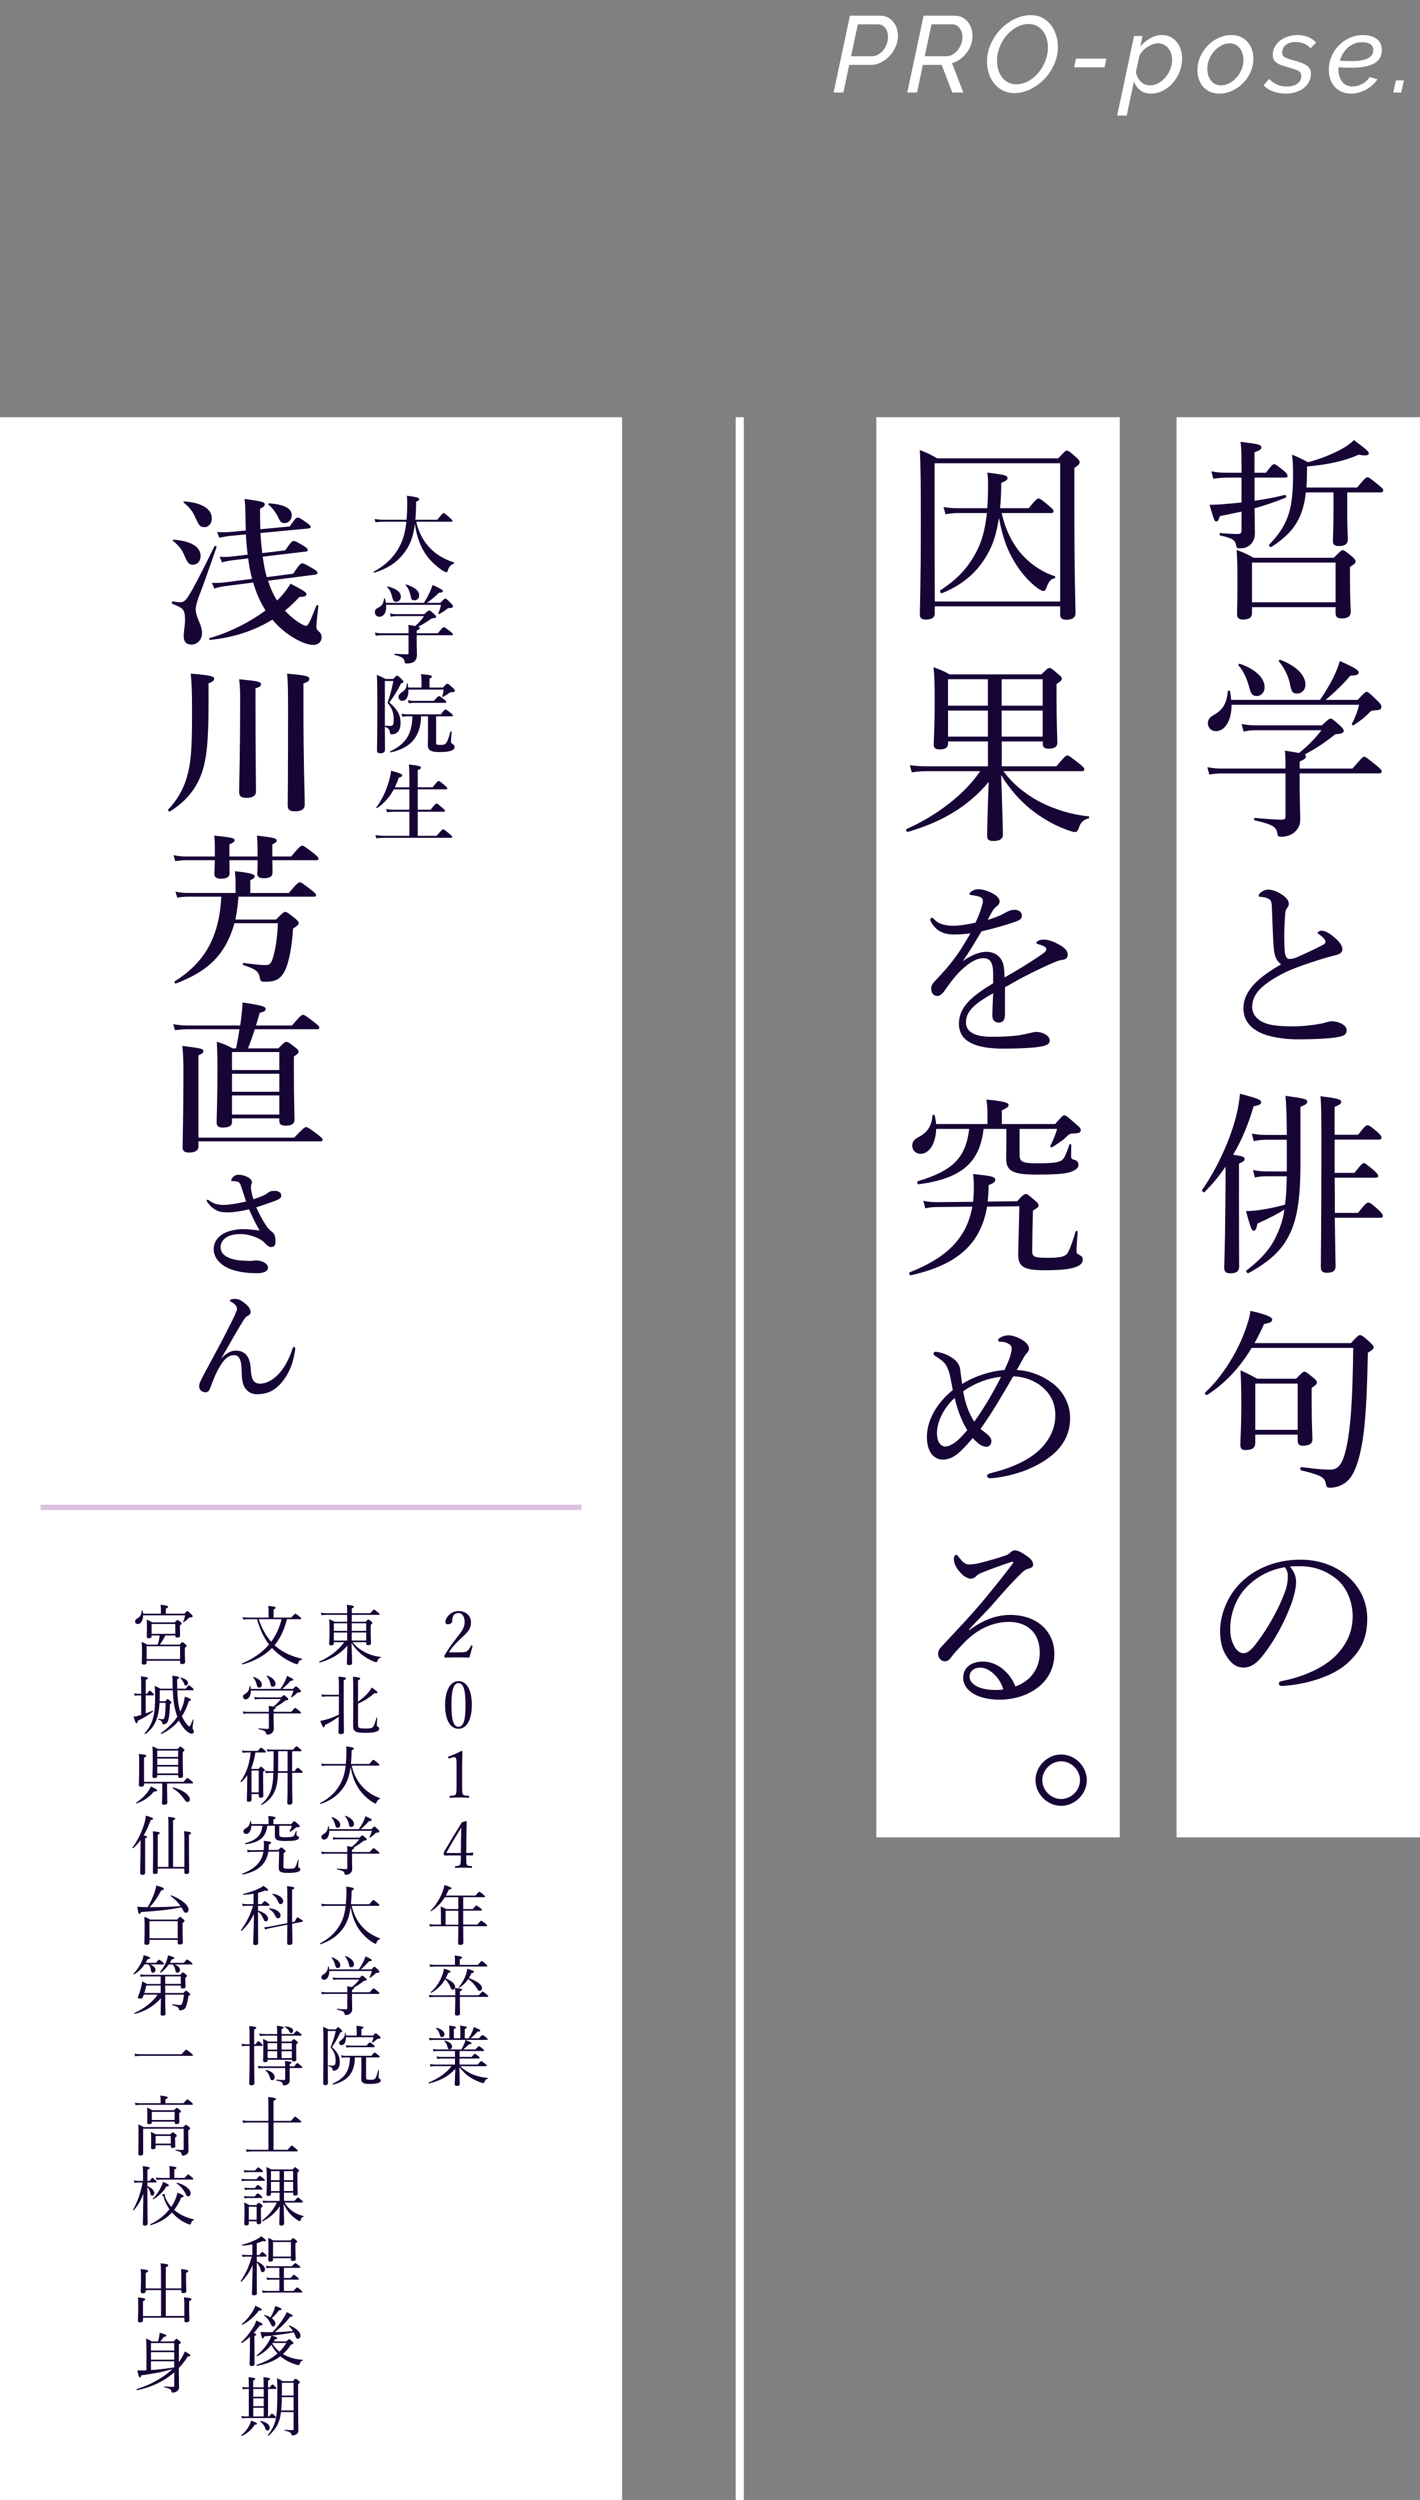 <?xml version="1.0" encoding="UTF-8"?><svg id="b" xmlns="http://www.w3.org/2000/svg" width="525" height="924.24" viewBox="0 0 525 924.24"><rect x="0" y="0" width="525" height="924.24" fill="#808080" stroke="none"/><g id="c"><rect y="154.24" width="230" height="770" fill="#fff" stroke-width="0"/><rect x="324" y="154.24" width="90" height="525" fill="#fff" stroke-width="0"/><rect x="435" y="154.24" width="90" height="525" fill="#fff" stroke-width="0"/></g><g id="d"><rect x="15" y="556.24" width="200" height="2" fill="#dbc2e1" stroke-width="0"/><rect x="272" y="154.24" width="3" height="770" fill="#fff" stroke-width="0"/><path d="M463.82,185.13c4.02-.58,7.76-1.29,11.21-2.16.43-.07.72.86.29,1.01-3.88,1.58-7.47,2.8-11.5,3.95.07,5.03.14,7.04.14,8.98s-.5,3.02-1.22,3.95c-1.01,1.22-2.37,1.87-4.38,1.87-1.08,0-1.15-.22-1.44-1.44-.29-1.58-1.29-2.37-5.75-3.31-.36-.07-.36-.93,0-.93,3.02.29,5.25.36,6.54.36.93,0,1.29-.36,1.29-1.37v-6.9c-2.44.5-5.03,1.08-7.98,1.65-.5,1.65-.79,2.01-1.37,2.01s-.86-.5-2.44-6.18c1.15,0,3.52-.07,5.68-.29,2.08-.14,4.17-.36,6.11-.57v-9.2h-5.25c-1.65,0-3.02.14-5.17.43l-.72-2.73c2.3.43,3.81.5,5.75.5h5.39v-1.58c0-6.4-.07-7.26-.36-9.85,6.97.86,7.69,1.08,7.69,2.08,0,.65-.29.93-2.52,1.8v7.55h4.24c2.08-2.8,2.59-3.16,3.02-3.16.5,0,1.01.36,3.59,2.44,1.01.86,1.37,1.44,1.37,1.87s-.22.65-.93.65h-11.28v8.55ZM462.89,226.6c0,1.72-1.15,2.44-3.31,2.44-1.44,0-2.23-.57-2.23-1.94,0-1.15.14-3.16.14-11.43,0-5.39,0-8.48-.29-12.36,2.95,1.08,4.1,1.65,6.25,2.88h29.68c2.52-2.52,2.88-2.8,3.31-2.8.5,0,.86.29,3.38,2.3,1.08.93,1.37,1.44,1.37,1.87,0,.58-.29.93-2.08,2.01v4.1c0,7.76.29,11.36.29,12.43,0,1.8-1.15,2.52-3.31,2.52-1.8,0-2.3-.65-2.3-2.08v-2.08h-30.9v2.16ZM493.79,207.99h-30.9v14.66h30.9v-14.66ZM498.1,189.66c0,4.6.22,8.55.22,9.77,0,1.73-1.22,2.44-3.23,2.44-1.65,0-2.3-.5-2.3-1.87,0-1.01.22-4.38.22-10.71v-7.26h-10.21c-.43,3.88-1.22,6.83-2.52,9.56-2.08,4.24-5.1,7.26-10.13,10.56-.43.29-1.29-.43-.93-.79,3.74-3.81,6.11-7.55,7.33-11.71,1.08-3.59,1.51-7.91,1.51-14.3,0-3.31-.07-4.31-.36-7.26,1.65.65,4.02,1.73,5.89,2.8,4.53-1.22,8.91-2.95,12.43-4.89,2.01-1.15,3.45-2.16,4.53-3.31,5.03,3.74,5.53,4.31,5.53,4.89,0,.72-.93,1.08-3.74.5-5.03,2.3-11.28,3.67-19.12,4.38v2.16c0,2.08-.07,3.95-.21,5.61h18.76c2.8-3.45,3.38-3.81,3.81-3.81s1.01.36,4.1,2.88c1.44,1.15,1.72,1.58,1.72,2.01s-.22.72-.93.72h-12.36v7.62Z" fill="#170536" stroke-width="0"/><path d="M488.69,268.16c2.44-2.23,2.8-2.52,3.23-2.52.5,0,.86.29,3.52,2.59,1.08,1.08,1.37,1.51,1.37,1.94,0,.79-.72,1.08-3.16,1.29-4.24,3.38-7.26,5.32-11.28,7.47.36.14.43.43.43.72,0,.65-.43,1.08-2.3,1.87v2.59h19.55c3.38-3.95,3.88-4.38,4.31-4.38.5,0,1.01.43,4.53,3.23,1.65,1.37,1.94,1.8,1.94,2.23s-.21.72-.93.72h-29.39v5.75c.07,7.26.22,9.06.22,11.35,0,2.16-.86,3.45-2.01,4.53-1.15,1.08-2.88,1.8-5.1,1.8-1.01,0-1.22-.22-1.44-1.51-.29-2.08-1.87-3.16-8.26-4.53-.43-.07-.36-1.01.07-.93,4.82.43,7.83.65,9.99.65.93,0,1.29-.36,1.29-1.22v-15.88h-23.43c-1.58,0-2.88.07-4.74.43l-.72-2.73c2.08.36,3.45.5,5.32.5h23.57c0-3.67,0-4.46-.22-6.61,2.44.36,4.1.65,5.25.86,3.67-3.02,5.89-5.39,8.26-8.41h-23.86c-1.87,0-3.09.07-4.89.5l-.79-2.8c2.16.36,3.38.5,5.53.5h24.15ZM455.34,260.55c0,6.04-2.59,9.77-5.82,9.77-1.65,0-2.95-1.29-2.95-2.95,0-1.22.57-2.16,2.23-3.09,3.45-1.94,4.67-4.24,5.17-8.77,0-.29.72-.29.79,0,.22,1.15.36,2.23.43,3.23h32.84c1.87-2.66,3.59-5.61,5.03-8.48,1.01-2.08,1.8-4.1,2.3-5.89,5.68,2.52,6.97,3.45,6.97,4.17,0,.79-.65,1.22-3.09,1.22-2.66,3.23-5.96,6.32-9.13,8.98h11.86c2.44-2.66,2.8-2.95,3.31-2.95s.93.29,3.81,3.09c1.37,1.37,1.65,1.87,1.65,2.3,0,1.08-.5,1.37-2.8,1.44-.86.07-1.08.22-1.58.72-1.44,1.58-3.52,3.23-5.89,4.74-.29.22-.79-.22-.65-.5,1.15-2.23,2.01-4.31,2.66-7.04h-47.15ZM461.81,253.86c-.86-3.09-2.16-5.89-3.88-7.83-.21-.22.14-.72.43-.65,5.89,2.01,9.2,5.32,9.2,8.7,0,1.8-1.22,3.23-2.95,3.23-1.51,0-2.16-.72-2.8-3.45ZM476.97,253c-.65-3.09-2.16-6.18-4.1-8.41-.22-.29.14-.79.5-.65,5.89,2.23,9.27,5.68,9.27,9.13,0,1.94-1.29,3.31-3.09,3.31-1.58,0-2.08-.58-2.59-3.38Z" fill="#170536" stroke-width="0"/><path d="M470.94,350.43c-.36-3.74-.43-9.06-.72-15.09-.07-1.58-.14-2.08-.65-2.66-.5-.5-1.15-.72-2.01-.93-.79-.14-1.08-.14-1.72-.22-.36-.07-.5-.14-.5-.43,0-.43.5-1.01.86-1.22.93-.65,1.65-1.01,2.66-1.01,2.08,0,4.6,1.29,6.25,2.73.93.86,1.37,1.58,1.37,2.59,0,.79-.43,1.22-.79,1.72-.22.36-.43.86-.5,1.73-.36,4.17-.5,8.77-.22,13.8.14,1.87.65,3.09,1.8,3.09.5,0,1.72-.22,2.37-.5,3.09-1.37,6.9-3.09,9.99-4.74.65-.36.93-.57.93-1.08,0-.79-1.08-1.94-2.3-2.73-.43-.29-.65-.36-.65-.57,0-.29.72-.86,1.51-.86,1.58,0,3.59,1.44,5.25,2.95,1.51,1.37,2.44,2.73,2.44,3.88,0,1.29-1.08,1.87-2.23,2.16-1.15.29-2.52.65-4.02,1.08-3.67,1.08-7.55,2.37-11.5,3.88-3.67,1.44-7.55,3.45-10.71,5.89-3.31,2.52-4.89,5.25-4.89,8.41,0,2.37,1.44,4.24,3.59,5.39,2.51,1.37,6.18,1.73,11.5,1.73,3.74,0,7.4-.43,10.78-1.08,1.15-.22,2.37-.79,3.59-.79,1.01,0,2.08.22,3.09.65,1.58.72,2.37,1.58,2.37,2.73,0,1.44-.86,2.08-3.95,2.59-3.52.5-7.26.65-13.44.72-5.46.07-11.5-.86-14.95-2.66-3.67-1.94-5.82-4.67-5.82-8.84,0-3.38,1.44-5.96,3.52-8.41,2.44-2.8,6.25-5.46,10.42-7.83-1.58-1.22-2.44-2.59-2.73-6.04Z" fill="#170536" stroke-width="0"/><path d="M458.07,440.69c0,17.18.07,25.15.07,27.53,0,1.72-1.08,2.51-3.16,2.51-1.72,0-2.37-.57-2.37-2.16s.29-6.68.43-23.57c.07-4.6.07-9.13.07-13.73-2.3,3.45-4.89,6.54-7.76,9.42-.36.36-1.15-.43-.86-.86,5.68-8.19,10.35-18.54,12.58-27.38.72-2.88,1.15-5.61,1.37-8.12,6.83,1.8,7.83,2.23,7.83,3.23,0,.65-.57.93-2.8,1.44-1.8,6.32-4.31,12.36-7.55,17.9,3.59.5,4.24.79,4.24,1.58,0,.5-.36.93-2.08,1.72v10.49ZM468.21,421.36c-1.8,0-2.95.14-4.67.5l-.72-2.8c2.16.43,3.45.5,5.32.5h7.62c-.07-8.41-.22-11.43-.5-14.45,7.33,1.01,8.05,1.22,8.05,2.23,0,.57-.43,1.01-2.52,1.87v19.05c.14,14.23-1.08,22.35-4.24,28.53-2.8,5.53-7.19,9.56-14.95,13.87-.43.22-1.15-.72-.72-1.01,6.54-5.1,9.42-8.91,11.64-14.16,1.08-2.52,1.87-5.1,2.37-8.34-2.73,1.73-5.97,3.38-9.99,5.17-.36,2.01-.72,2.66-1.37,2.66s-.93-.22-2.88-7.26c1.44,0,2.88-.14,4.38-.29,3.16-.43,6.61-1.15,10.06-2.08.43-3.09.58-6.18.65-10.49h-7.4c-1.65,0-2.73.07-4.38.43l-.72-2.73c2.08.36,3.38.5,5.25.5h7.26v-11.71h-7.55ZM493.5,450.18c.14,11,.29,15.81.29,17.97,0,1.58-.93,2.37-3.16,2.37-1.73,0-2.3-.58-2.3-2.16,0-3.45.21-14.73.21-45.64,0-11.79-.07-14.88-.36-17.46,6.54.79,7.69,1.15,7.69,2.16,0,.57-.36.86-2.44,1.8v10.28h8.7c2.44-3.23,3.02-3.52,3.45-3.52s1.15.29,3.67,2.52c1.22,1.08,1.51,1.65,1.51,2.08s-.29.72-1.01.72h-16.31v12.29h7.33c2.52-3.23,3.02-3.59,3.45-3.59.5,0,.93.36,3.74,2.66,1.22,1.15,1.58,1.58,1.58,2.08,0,.43-.29.65-.93.65h-15.16c0,2.52.07,4.96.07,7.47v5.53h8.55c2.8-3.52,3.31-3.81,3.74-3.81.58,0,1.15.22,3.88,2.73,1.29,1.22,1.58,1.8,1.58,2.23s-.22.65-.93.65h-16.82Z" fill="#170536" stroke-width="0"/><path d="M462.74,498.33c-4.46,7.4-9.85,13.15-16.39,17.32-.43.29-1.15-.5-.79-.86,5.82-5.25,11.57-14.23,14.52-22.21,1.08-2.88,1.94-5.53,2.23-7.98,5.46,1.22,8.05,2.23,8.05,3.23,0,.86-.79,1.22-3.02,1.65-1.08,2.52-2.3,4.82-3.52,7.04h35.65c2.51-2.73,2.87-2.95,3.31-2.95.5,0,1.01.14,3.59,2.52,1.29,1.15,1.51,1.65,1.51,2.08s-.29.72-2.16,1.94c-.43,23.36-1.44,32.7-3.67,40.1-1.15,3.95-2.73,6.61-4.82,8.05-1.87,1.22-3.59,1.72-5.61,1.72-.93,0-1.22-.36-1.44-1.44-.43-2.3-1.51-3.16-9.06-4.96-.5-.14-.5-1.29,0-1.22,6.18.79,8.34.93,10.78.93,3.09,0,4.6-2.3,5.97-8.55,1.51-7.19,2.23-17.68,2.44-36.44h-37.59ZM464.11,533.33c0,1.87-1.01,2.73-3.74,2.73-1.15,0-1.8-.5-1.8-1.94,0-1.51.36-7.12.36-13.66,0-6.04-.07-9.56-.29-13.87,2.66,1.15,3.67,1.8,6.18,3.09h14.37c2.23-2.3,2.66-2.59,3.09-2.59.5,0,.86.29,3.09,2.08,1.22.93,1.51,1.44,1.51,1.94s-.36,1.01-1.94,1.94v4.67c0,8.7.29,12.94.29,14.3,0,1.65-1.01,2.44-3.74,2.44-1.15,0-1.72-.65-1.72-1.87v-2.23h-15.67v2.95ZM479.78,511.49h-15.67v17.1h15.67v-17.1Z" fill="#170536" stroke-width="0"/><path d="M479.2,584.79c0,2.3-.93,5.89-1.87,8.41-2.59,6.83-6.25,13.51-10.28,18.61-2.01,2.59-4.24,4.67-7.26,4.67-2.08,0-3.88-.93-5.39-2.88-2.01-2.52-3.31-5.61-3.31-10.64,0-5.53,2.3-12.07,6.76-16.96,4.67-5.1,12.5-9.42,23-9.42,7.4,0,13.15,2.66,16.67,5.53,5.61,4.53,7.98,10.42,7.98,16.31,0,8.12-3.09,12.72-7.76,16.82-5.32,4.6-15.16,7.62-23.93,8.05-.5,0-1.01-.43-1.01-.86,0-.58.36-.79,1.29-1.01,7.47-1.44,15.09-4.74,19.55-9.13,3.88-3.95,6.47-8.55,6.47-14.88,0-4.17-1.58-10.13-6.04-13.73-3.38-2.66-7.62-4.67-13.37-4.67-1.51,0-2.59,0-3.81.14,1.51,1.65,2.3,3.67,2.3,5.61ZM461.09,586.52c-4.03,4.02-6.25,9.92-6.25,15.52,0,3.09.58,4.89,1.58,6.68.79,1.44,1.94,2.44,3.38,2.44,1.51,0,2.95-1.29,5.03-4.1,4.24-5.61,8.19-12.86,10.28-18.69.86-2.37,1.01-4.17,1.01-5.68,0-1.73-.58-2.73-1.15-3.31-6.4,1.08-10.92,4.17-13.87,7.12Z" fill="#170536" stroke-width="0"/><path d="M345.62,226.67c0,1.58-1.01,2.37-3.31,2.37-1.58,0-2.23-.58-2.23-1.87,0-3.81.36-9.42.36-34.5,0-13.73-.07-20.41-.36-26.3,2.73,1.08,3.81,1.51,6.4,3.09h44.77c2.37-2.59,2.73-2.87,3.16-2.87.58,0,1.01.29,3.45,2.44,1.08,1.01,1.29,1.37,1.29,1.87,0,.57-.36,1.08-1.94,2.08v15.67c0,25.73.43,35.07.43,38.02,0,1.65-1.22,2.44-3.31,2.44-1.72,0-2.37-.65-2.37-1.87v-3.09h-46.36v2.52ZM391.97,171.26h-46.43v24.29c0,13.73.07,21.56.07,26.81h46.36v-51.1ZM370.34,189.66c1.22,5.68,3.67,10.78,6.83,14.59,3.74,4.38,8.19,7.26,12.79,8.77.36.14.22.72-.14.79-1.37.29-2.01,1.01-3.02,3.67-.36.79-.5,1.01-1.01,1.01-.43,0-1.01-.29-2.01-.93-3.67-2.66-7.04-6.68-9.49-11.21-2.23-3.88-3.81-8.62-4.96-14.95-.65,4.38-1.65,8.05-2.88,10.78-3.59,7.91-9.49,13.66-18.18,17.1-.5.22-1.01-.79-.58-1.08,6.61-4.31,10.35-8.55,13.44-14.52,1.87-3.59,3.09-7.83,3.74-14.01h-10.71c-1.51,0-2.66.14-4.6.43l-.72-2.66c2.16.36,3.45.43,5.25.43h10.92c.22-2.73.29-5.82.29-9.34,0-1.58-.07-2.3-.29-3.81,7.12.86,7.47,1.15,7.47,2.08,0,.58-.29.86-2.3,1.73,0,3.31-.14,6.47-.43,9.34h10.56c2.59-3.16,3.23-3.59,3.67-3.59s1.08.36,3.95,2.8c1.22,1.01,1.58,1.44,1.58,1.87,0,.5-.21.72-.93.72h-18.25Z" fill="#170536" stroke-width="0"/><path d="M370.34,283.3h20.2c3.09-3.67,3.59-4.02,4.1-4.02.43,0,1.01.36,4.38,3.02,1.58,1.22,1.87,1.65,1.87,2.08,0,.5-.22.72-.93.72h-28.96c3.09,4.38,7.83,8.26,12.94,11.07,5.75,3.02,12.29,5.03,18.54,5.61.29,0,.29.72,0,.79-1.87.43-3.02,1.51-3.59,3.45-.36,1.08-.79,1.58-1.37,1.58s-1.72-.29-3.59-1.01c-4.6-1.73-9.06-4.38-12.94-7.47-4.02-3.31-7.76-7.47-10.85-12.58.36,9.56.65,19.98.65,22.14,0,1.44-1.22,2.23-3.52,2.23-1.72,0-2.3-.57-2.3-1.94,0-2.23.22-11.64.58-19.91-7.91,9.49-17.97,15.02-29.9,18.47-.5.14-.86-.86-.43-1.08,11-4.89,21.34-12.72,27.17-21.35h-19.91c-1.87,0-3.23.14-5.39.43l-.72-2.66c2.52.29,4.1.43,6.11.43h22.78v-9.2h-14.73v.65c0,1.58-.93,2.3-3.09,2.3-1.58,0-2.23-.58-2.23-1.73,0-2.08.36-5.25.36-16.6,0-5.68-.07-8.55-.43-12.07,2.51.93,3.67,1.37,5.96,2.66h33.92c2.16-2.16,2.52-2.37,2.95-2.37.5,0,.93.22,3.23,2.23,1.08.86,1.37,1.29,1.37,1.73,0,.57-.36.93-1.94,1.94v5.39c0,9.99.29,14.8.29,16.31s-1.01,2.23-3.16,2.23c-1.73,0-2.23-.5-2.23-2.01v-.65h-15.16v9.2ZM350.5,251.11v9.77h14.73v-9.77h-14.73ZM365.24,262.68h-14.73v9.63h14.73v-9.63ZM370.34,260.88h15.16v-9.77h-15.16v9.77ZM385.5,272.31v-9.63h-15.16v9.63h15.16Z" fill="#170536" stroke-width="0"/><path d="M367.18,360.06c0-4.1-1.01-5.82-3.59-5.82-2.95,0-5.96,2.16-8.84,5.03-2.3,2.37-3.95,4.74-5.68,7.19-.58.79-1.51,1.73-2.44,1.73-1.37,0-2.37-.86-2.37-2.88,0-1.08.79-2.08,2.23-3.52,2.08-2.16,4.82-5.25,6.97-8.27,1.94-2.66,3.67-5.61,5.32-8.48-1.94.29-3.95.43-6.18.43-3.59,0-6.47-1.22-8.34-4.6-.21-.36-.29-.65-.29-.93,0-.43.29-.65.58-.65.22,0,.58.22.86.58,1.72,1.87,4.31,2.37,7.12,2.37,2.08,0,4.96-.43,8.12-1.15.93-1.87,1.87-4.38,2.37-6.11.22-.79.36-1.44.36-1.87,0-.93-.5-1.37-1.44-1.65-.93-.29-1.87-.43-2.95-.58-.36-.07-.58-.22-.58-.43s.29-.57.58-.79c1.01-.72,1.8-.93,2.8-.93,1.58,0,3.74.72,5.39,1.65,1.72,1.01,2.37,1.94,2.37,2.8,0,.93-.43,1.37-.79,1.65-.58.43-1.29,1.08-1.8,1.94-.43.72-1.22,2.16-1.8,3.31,2.66-.79,4.74-1.65,6.25-2.52,1.15-.65,2.3-1.22,3.67-1.22,1.58,0,2.73.86,2.73,2.16s-1.01,1.73-2.37,2.23c-3.88,1.37-7.47,2.37-12.58,3.59-2.23,3.74-4.46,7.55-6.9,11,2.88-2.08,6.11-3.45,8.62-3.45,3.81,0,6.25,2.3,6.61,6.11.14.86.14,2.16.22,3.38,5.75-3.31,9.7-5.68,14.37-8.98.72-.5,1.08-1.08,1.08-1.51,0-.36-.29-.65-.86-1.01-.57-.36-1.44-.58-2.16-.79-.43-.14-.72-.29-.72-.5,0-.29.5-.72,1.08-.93.5-.22,1.08-.29,1.8-.29,1.37,0,3.59.72,5.46,1.8,2.16,1.15,3.31,2.37,3.31,3.81,0,1.22-.93,1.8-1.87,1.87-.57.07-1.44.22-2.8.79-3.52,1.51-7.12,3.16-12.07,5.75-2.08,1.08-4.46,2.52-6.47,3.59v10.06c0,2.01-.79,3.02-2.23,3.02s-2.44-.79-2.44-2.59.14-4.74.29-8.27c-6.32,3.59-10.06,6.4-10.06,10.85,0,2.95,2.59,5.25,9.27,5.25,4.24,0,7.19-.14,10.06-.5,1.8-.29,3.16-.58,4.24-.86.93-.22,1.73-.43,2.44-.43,2.51,0,4.96,1.44,4.96,3.16,0,1.15-.79,1.87-3.59,2.3-2.23.43-7.76.72-13.58.72-9.77,0-16.39-2.37-16.39-9.2,0-6.25,4.96-10.35,12.65-14.95v-3.45Z" fill="#170536" stroke-width="0"/><path d="M376.09,444.07c2.01-2.3,2.66-2.66,3.23-2.66s1.01.43,3.38,2.44c.86.79,1.29,1.29,1.29,1.73,0,.57-.29.93-2.08,1.94-.14,3.31-.29,12.86-.29,14.88,0,2.16.58,2.59,5.61,2.59,4.46,0,6.25-.36,7.26-1.44.65-.79,1.94-3.95,3.16-8.26.07-.36.79-.29.79.07-.14,2.3-.43,5.53-.43,6.97,0,1.01.29,1.22,1.01,1.58,1.01.5,1.29.93,1.29,1.8,0,1.37-1.22,2.37-3.38,2.95-2.01.58-5.1.93-10.64.93-8.12,0-9.85-1.44-9.85-6.04,0-1.22.36-13.08.43-17.61l-11.93.14c-.79,4.81-2.44,8.98-4.96,12.5-4.6,6.33-12.22,10.42-23.21,12.87-.5.14-.86-.93-.36-1.15,8.26-3.23,14.23-7.19,18.04-12.29,2.44-3.23,4.17-7.04,5.03-11.93l-12.5.14c-2.3,0-3.38.14-4.89.5l-.72-2.8c2.01.43,3.31.5,6.04.5l12.36-.14c.36-3.74.36-7.55,0-10.28,7.26.79,8.19,1.01,8.19,2.23,0,.72-.57,1.15-2.44,1.87,0,2.16-.14,4.17-.36,6.11l10.92-.14ZM346.12,417.34c-.14,5.32-2.52,9.2-5.75,9.2-1.8,0-3.09-1.29-3.09-2.95,0-1.44.58-2.23,2.08-3.09,3.45-1.72,5.1-4.17,5.39-8.12,0-.36.79-.36.86,0,.21,1.08.43,2.16.5,3.16h18.97v-4.38c0-1.15-.07-2.23-.36-4.67,7.33.72,8.19,1.29,8.19,2.08,0,.5-.57,1.01-2.51,1.94v5.03h19.69c2.59-2.95,2.95-3.23,3.45-3.23s.93.29,4.24,3.23c1.58,1.29,1.8,1.73,1.8,2.23,0,.93-.65,1.22-3.09,1.29-.79,0-1.29.29-1.94.93-1.37,1.37-2.23,2.01-5.53,4.1-.29.22-.86-.14-.72-.43,1.01-1.94,2.01-4.31,2.52-6.32h-13.87v9.49c0,2.59.93,3.23,6.47,3.23,5.17,0,7.69-.29,8.77-.93,1.22-.65,1.65-1.65,3.23-6.04.07-.29.65-.14.65.14,0,1.29-.07,2.88-.07,3.95s.14,1.37,1.44,1.65c.86.29,1.29.93,1.29,1.8,0,1.37-1.58,2.37-4.1,2.95-2.08.43-5.25.65-11.43.65-9.13,0-11.21-1.44-11.21-6.18,0-1.01.07-1.94.07-5.1v-5.61h-8.41c-1.44,12.58-8.19,18.33-24,20.48-.5.07-.79-1.01-.29-1.15,13.08-3.95,17.68-8.7,18.97-19.33h-12.22Z" fill="#170536" stroke-width="0"/><path d="M388.52,510.91c4.89,3.38,7.12,8.55,7.12,13.3,0,6.33-2.95,11-7.76,14.59-5.61,4.17-12.94,6.76-20.63,7.62-.29,0-.93.07-1.22.07-.72,0-1.08-.5-1.08-.79,0-.43.36-.86,1.22-1.08,6.68-1.58,12.79-4.17,16.75-7.4,4.53-3.67,7.26-8.62,7.26-13.94,0-3.95-1.29-7.26-4.31-10.06-3.09-2.88-7.47-4.38-11.28-4.38-4.02,6.97-8.12,13.94-12.07,19.41.5.43,1.01.79,1.65,1.29,1.37,1.08,2.37,2.01,2.37,3.23,0,1.15-.79,2.08-1.72,2.08-.72,0-1.65-.22-2.37-.72-.93-.65-1.8-1.37-2.8-2.51-1.44,1.72-3.16,3.59-4.53,4.89-2.08,2.01-4.24,3.09-6.54,3.09-1.8,0-3.38-.93-4.38-2.37-1.01-1.58-1.51-3.52-1.51-5.96,0-6.25,3.59-12.51,9.56-17.39-.14-.93-.5-2.88-.93-4.89-.36-1.8-.86-2.95-1.29-3.81-.72-1.65-2.59-2.8-4.24-3.88-.43-.29-.65-.5-.65-.72,0-.43.29-.86.72-.86.22,0,.72.07,1.08.14,2.08.43,3.67,1.15,5.17,2.16,1.65,1.08,2.66,2.52,2.88,4.17.22,1.73.43,3.31.72,5.46,4.53-2.87,10.21-4.74,15.67-5.17.5-1.22,1.22-2.66,1.72-3.95.58-1.65.93-3.02.93-4.02,0-.79-.29-1.15-.93-1.58-.79-.5-1.22-.65-1.94-.79-.65-.14-1.08-.14-1.44-.14-.5,0-.72-.29-.72-.58,0-.36.36-.65.79-.93.86-.5,2.01-.86,3.02-.86,1.44,0,3.23.65,4.67,1.44,2.01,1.15,2.95,2.37,2.95,3.52,0,.72-.36,1.22-.86,1.73-.5.5-.79,1.08-1.15,1.65-.79,1.44-1.72,3.16-2.51,4.53,4.02.07,8.77,1.65,12.65,4.46ZM346.41,529.88c0,1.37.29,2.66.86,3.59.58.79,1.29,1.29,2.23,1.29,1.08,0,2.37-.65,3.59-1.51,1.44-1.01,2.95-2.73,4.53-4.53-1.94-3.16-3.59-7.26-4.67-11.93-4.31,3.95-6.54,9.13-6.54,13.08ZM360.2,525.57c3.38-4.67,6.9-10.57,9.92-16.6-4.53.43-9.77,2.3-14.01,5.39.65,4.17,2.16,8.26,4.1,11.21Z" fill="#170536" stroke-width="0"/><path d="M358.34,602.69c5.03-3.88,10.21-5.68,15.09-5.68,10.57,0,16.39,6.61,16.39,14.37,0,10.85-9.77,16.96-20.34,16.96-7.83,0-13.37-3.23-13.37-8.12,0-3.88,3.23-5.97,7.19-5.97,6.68,0,11,5.89,12.07,9.2,5.75-1.94,9.05-6.83,9.05-12.43,0-7.98-5.25-11.43-11.36-11.43-6.68,0-12.29,3.31-16.24,7.33-2.51,2.59-4.1,4.24-5.61,6.32-.36.5-1.08.93-1.8.93-1.37,0-2.59-1.15-2.59-2.8,0-.72.22-1.51,1.22-2.59,5.53-5.96,11.5-12.15,16.67-18.47,3.09-3.81,6.04-7.4,9.63-12.15.5-.65.29-.79,0-.79s-.93.21-1.37.36c-3.23,1.08-6.9,2.44-9.77,3.59-1.29.5-1.8.79-2.44,1.51-.43.43-1.08.79-1.94.79-.93,0-2.44-.79-3.59-2.08-1.29-1.37-2.59-3.23-2.59-5.25,0-.72.43-1.51.86-1.51.29,0,.58.29.93.79,1.58,2.08,2.59,2.8,3.81,2.8.93,0,2.16-.14,3.74-.5,3.23-.79,6.25-1.65,9.49-2.73,1.01-.29,1.58-.72,2.16-1.29.5-.5,1.08-.72,1.65-.72,1.15,0,2.95,1.08,4.53,2.23,1.44,1.01,2.16,1.94,2.16,3.09,0,.72-.58,1.22-1.87,1.51-.72.14-1.37.5-2.95,2.08-2.37,2.37-5.32,5.46-9.56,10.42-2.66,3.09-6.54,6.83-9.41,10.06l.14.14ZM362.43,616.49c-2.59,0-3.95,1.58-3.95,3.31,0,2.95,3.81,4.96,9.56,4.96,1.22,0,2.23-.07,2.88-.22-1.08-4.1-4.96-8.05-8.48-8.05Z" fill="#170536" stroke-width="0"/><path d="M401.82,658.1c0,5.1-4.38,9.49-9.49,9.49s-9.49-4.38-9.49-9.49,4.38-9.49,9.49-9.49,9.49,4.38,9.49,9.49ZM385.36,658.1c0,3.74,3.23,6.97,6.97,6.97s6.97-3.23,6.97-6.97-3.23-6.97-6.97-6.97-6.97,3.23-6.97,6.97Z" fill="#170536" stroke-width="0"/><path d="M153.88,192.88c1.02,4.31,2.91,7.76,5.94,10.54,2.14,1.98,4.92,3.51,8.02,4.5.16.06.13.35-.03.42-1.21.51-1.85,1.18-2.24,2.55-.13.45-.26.64-.48.64-.42,0-1.12-.35-1.98-.96-1.69-1.18-3.9-3.19-5.17-4.89-2.4-3.19-3.9-7.25-4.54-11.98-.61,4.89-1.88,8.18-4.5,11.37-2.55,3.1-5.94,5.27-10.51,6.64-.16.03-.35-.32-.22-.38,4.92-2.65,8.3-6.23,10.28-10.86.86-2.01,1.47-4.5,1.79-7.6h-8.5c-.86,0-1.76.06-2.91.19l-.35-1.18c1.34.19,2.33.26,3.32.26h8.5c.16-1.79.26-3.74.26-5.91,0-1.12-.03-1.66-.13-2.97,3.83.51,4.54.7,4.54,1.31,0,.35-.22.54-1.12.93,0,2.46-.1,4.89-.29,6.64h8.14c1.69-2.2,2.08-2.46,2.3-2.46.29,0,.61.26,2.3,1.72.73.64.99.93.99,1.15s-.1.32-.42.32h-13Z" fill="#170536" stroke-width="0"/><path d="M156.75,222.85c.67-1.05,1.41-2.4,2.04-3.7.48-1.05.89-2.08,1.15-2.91,2.88,1.31,3.8,1.85,3.8,2.27,0,.38-.38.61-1.47.61-1.18,1.25-3,2.78-4.41,3.74h4.95c1.31-1.41,1.56-1.6,1.82-1.6.32,0,.54.19,2.01,1.66.64.67.83.93.83,1.18,0,.51-.16.61-1.37.7-.51.03-.54.03-.77.26-.7.64-1.98,1.44-3,1.98-.13.06-.35-.1-.29-.26.35-.83.7-1.79,1.02-3.19h-20.31c.22,2.71-.77,4.41-2.49,4.41-.99,0-1.66-.7-1.66-1.69,0-.7.25-1.15.99-1.53,1.69-.83,2.11-1.47,2.4-3.48.03-.16.29-.19.32-.03.16.57.29,1.09.35,1.6h14.08ZM151.07,233.42c0-1.05,0-1.37-.1-2.4,1.12.19,1.95.32,2.55.42,1.56-1.44,2.33-2.36,3.26-3.67h-10.44c-.54,0-1.09.06-1.82.26l-.35-1.25c.83.19,1.44.26,2.08.26h10.6c1.31-1.18,1.57-1.37,1.82-1.37.32,0,.58.19,1.82,1.31.54.48.73.7.73.96,0,.45-.35.61-1.56.64-2.14,1.53-3.42,2.3-5.08,3.1.61.16.61.29.61.51,0,.32-.29.54-1.12.93v.99h7.79c1.63-2.01,2.01-2.27,2.24-2.27.29,0,.64.26,2.33,1.56.77.64,1.02.89,1.02,1.12s-.1.32-.42.32h-12.97v3.39c.03,1.76.1,2.59.1,3.8,0,.86-.19,1.56-.58,2.08-.57.8-1.63,1.18-3.23,1.18-.61,0-.67-.13-.8-.83-.16-1.15-1.09-1.69-3.64-2.33-.16-.03-.13-.45.03-.45,1.76.13,3.42.22,4.57.22.38,0,.54-.13.54-.48v-6.58h-10.09c-.61,0-1.21.06-2.01.19l-.35-1.18c.89.19,1.56.26,2.24.26h10.22v-.67ZM146.47,222.47c-.86,0-1.18-.42-1.53-2.01-.32-1.31-.89-2.49-1.72-3.35-.1-.13.03-.35.19-.32,3.39.96,4.79,2.14,4.79,3.83,0,1.05-.73,1.85-1.72,1.85ZM153.18,221.92c-.93,0-1.15-.32-1.47-2.04-.29-1.41-.83-2.52-1.72-3.54-.1-.13,0-.35.16-.29,3.35,1.12,4.82,2.36,4.82,4.12,0,1.05-.77,1.76-1.79,1.76Z" fill="#170536" stroke-width="0"/><path d="M145.42,251.01c.86-1.05,1.12-1.25,1.37-1.25.32,0,.54.19,1.69,1.31.51.48.7.73.7.99,0,.29-.1.35-.89.57-1.21,2.46-2.65,4.79-4.31,7.06,3.03,2.65,4.12,4.69,4.12,7.54,0,1.5-.35,2.62-1.02,3.35-.58.57-1.31.89-2.27.89-.48,0-.64-.19-.67-.7-.13-1.15-.45-1.56-1.85-2.08,0,3.54.06,7.38.06,8.37,0,1.12-.7,1.41-1.76,1.41-.93,0-1.21-.35-1.21-1.05,0-.96.13-7.15.13-16,0-7.6-.03-9.39-.19-11.94,1.56.67,1.79.77,3.26,1.53h2.84ZM142.29,268.26c.74.06,1.31.1,2.01.1.38,0,.64-.06.83-.22.35-.29.42-.93.42-2.24,0-2.46-.61-4.06-2.27-6.07,1.05-3.19,1.44-4.54,2.17-8.08h-3.16v16.51ZM161.23,274.65c0,.64.19.73,1.57.73.99,0,1.6-.1,2.01-.54.61-.67,1.12-2.01,1.69-4.34.03-.16.48-.1.48.06-.1,1.53-.26,2.87-.26,3.51,0,.54.16.67.58.96.54.38.77.54.77,1.12,0,.7-.51,1.18-1.63,1.5-.93.26-2.24.38-4.02.38-3.16,0-4.25-.67-4.25-2.62,0-.32.06-1.37.06-2.78v-7.82h-2.55c-.16,7.47-3.71,11.66-11.21,13.35-.16.03-.32-.35-.16-.42,5.75-2.75,7.95-6.26,8.18-12.93h-1.95c-.54,0-1.05.06-1.76.19l-.35-1.18c.83.19,1.47.26,2.11.26h12.46c1.12-1.53,1.5-1.79,1.72-1.79.29,0,.64.26,1.92,1.28.54.42.8.7.8.93s-.1.32-.42.32h-5.78v9.84ZM163.78,254.17c1.09-1.21,1.34-1.41,1.6-1.41.32,0,.57.19,1.98,1.47.64.57.83.83.83,1.09,0,.38-.38.58-1.12.58-.54-.03-.83.13-1.21.42-.7.54-1.47.99-2.11,1.31-.13.06-.32-.03-.26-.19.26-.8.42-1.56.54-2.52h-13.03c.1,2.62-.77,4.18-2.3,4.18-.77,0-1.37-.67-1.37-1.47,0-.61.32-1.05,1.12-1.63,1.34-.8,1.92-1.79,1.95-3.23,0-.16.29-.22.32-.06.1.51.19.99.22,1.47h4.89v-2.46c0-.86-.06-1.69-.16-2.52,3.67.32,4.02.61,4.02.89s-.29.54-.89.8v3.29h4.98ZM160.43,259.09c1.28-1.5,1.66-1.76,1.88-1.76.29,0,.64.26,1.88,1.25.54.42.8.7.8.93s-.1.32-.42.32h-11.66c-.54,0-1.05.06-1.76.19l-.35-1.18c.83.19,1.47.26,2.11.26h7.5Z" fill="#170536" stroke-width="0"/><path d="M154.46,299.34h4.73c1.6-2.04,1.98-2.3,2.2-2.3.29,0,.61.26,2.17,1.6.7.61.96.89.96,1.12s-.1.32-.42.32h-9.65v8.91h6.96c1.82-2.14,2.2-2.4,2.43-2.4.29,0,.64.26,2.33,1.66.77.64,1.02.93,1.02,1.15s-.1.32-.42.32h-24.56c-.93,0-1.85.06-3.07.19l-.35-1.18c1.34.19,2.36.26,3.38.26h9.17v-8.91h-5.56c-.8,0-1.6.06-2.68.19l-.35-1.18c1.15.19,2.01.26,2.87.26h5.72v-7.54h-5.75c-1.63,3-3.67,5.3-6.16,6.9-.13.1-.42-.13-.32-.26,1.95-2.4,3.7-6.16,4.73-9.8.35-1.28.61-2.52.77-3.71,2.97.77,4.12,1.21,4.12,1.72,0,.38-.35.58-1.28.83-.45,1.28-.93,2.46-1.47,3.58h5.37v-3.9c0-1.85-.06-3.39-.19-4.54,4.06.38,4.47.77,4.47,1.15,0,.35-.38.64-1.18.89v6.39h5.49c1.63-2.11,2.01-2.36,2.24-2.36.29,0,.61.26,2.24,1.63.73.61.96.93.96,1.15s-.1.32-.42.32h-10.51v7.54Z" fill="#170536" stroke-width="0"/><path d="M73.26,221.29c-.42,1.14-.9,2.93-.9,3.89,0,3.11,2.33,5.69,2.33,8.86,0,2.52-1.8,4.25-3.89,4.25-1.92,0-2.88-1.02-2.88-3.11,0-1.98.48-3.89.48-5.87,0-3.89-.48-4.49-4.67-6.05-.3-.12-.18-1.02.12-.96,1.74.3,2.04.36,2.46.36,1.32,0,2.1-.3,3.35-2.28,1.68-2.58,4.67-8.32,9.64-18.45.12-.24.9,0,.78.3-2.58,7.31-4.13,12.04-6.83,19.04ZM71.23,208.77c-1.44,0-1.98-.9-3.11-3.53-.9-2.1-1.74-3.23-4.13-5.27-.24-.18-.06-.48.24-.48,6.41.54,9.94,2.64,9.94,6.05,0,1.98-1.2,3.23-2.94,3.23ZM75.6,194.88c-1.74,0-2.16-.84-3.41-3.65-1.08-2.34-1.92-3.47-4.25-5.39-.24-.18-.06-.48.24-.48,6.41.48,10.12,2.76,10.12,6.23,0,2.22-1.38,3.29-2.7,3.29ZM99.08,214.64c.78,2.46,1.92,5.09,3.35,7.37,2.1-2.04,3.77-4.19,4.97-6.23,4.73,2.46,5.87,3.17,5.87,3.83,0,.78-.54,1.02-2.58,1.08-1.68,1.86-3.47,3.53-5.33,5.03.6.72,1.26,1.32,1.98,1.98,2.22,1.98,4.85,3.65,5.81,3.65.66,0,1.2-.72,3.83-7.49.12-.3.72-.18.72.12-.24,2.46-.72,6.23-.72,7.43,0,.9.18,1.38.66,1.8.9.72,1.26,1.44,1.26,2.4,0,1.68-1.26,2.81-3.11,2.81s-4.55-1.02-7.25-2.64c-3-1.8-5.63-4.07-7.85-6.71-6.77,4.19-14.55,6.65-23,7.49-.3.06-.54-.6-.24-.66,7.31-2.04,14.85-5.87,20.72-10.24-2.04-3.23-3.47-6.53-4.55-10.3l-10.36,1.32c-1.2.18-2.4.36-4.01.9l-.9-2.1c1.92.06,3.23,0,4.73-.18l10.12-1.32c-.66-2.46-1.14-5.03-1.44-7.55l-5.57.66c-1.44.18-3.11.48-4.13.84l-.84-2.1c1.56.12,3.23.06,4.73-.12l5.63-.66c-.36-2.46-.54-4.97-.66-7.49l-5.81.54c-1.32.18-2.52.36-4.01.72l-.84-2.16c1.98.18,3.65.12,4.73,0l5.87-.54c0-.9-.06-1.8-.06-2.76-.06-5.93-.18-7.43-.42-8.92,6.95.96,7.49,1.2,7.49,2.04,0,.6-.36.9-1.74,1.62,0,2.69.06,5.21.12,7.55l10.84-1.02c1.98-2.87,2.46-3.29,2.93-3.29.6,0,1.2.36,3.41,1.92,1.08.78,1.44,1.14,1.44,1.62,0,.18-.3.42-.66.48l-17.91,1.68c.12,2.46.36,4.97.66,7.43l8.5-1.02c2.16-3.23,2.64-3.47,3.11-3.47.6,0,1.26.36,3.65,1.8,1.2.72,1.56,1.08,1.56,1.56,0,.3-.24.54-.6.54l-16.05,1.92c.36,2.52.78,5.09,1.5,7.55l9.76-1.26c2.34-3.53,2.82-3.83,3.29-3.83.6,0,1.32.36,4.01,1.92,1.32.78,1.68,1.14,1.68,1.62,0,.3-.24.54-.54.6l-17.79,2.28ZM105.24,193.38c-1.2,0-1.62-.36-2.52-2.4-1.02-1.92-2.28-3.53-3.41-4.31-.24-.18-.06-.6.24-.6,5.45.42,8.32,1.86,8.32,4.37,0,1.68-1.14,2.93-2.63,2.93Z" fill="#170536" stroke-width="0"/><path d="M77.1,252.61c.12,19.05-.24,28.03-3.11,34.74-2.16,5.09-5.69,9.22-11.2,12.64-.24.18-.84-.42-.66-.66,3.23-3.35,5.69-7.55,6.95-11.98,1.56-5.51,1.92-10.3,1.92-24.14,0-7.01-.12-10.72-.48-14.19,7.49.66,8.68.96,8.68,1.92,0,.54-.42,1.02-2.1,1.68ZM94.46,260.76c0,16.65.18,28.09.18,31.86,0,1.56-1.26,2.34-3.53,2.34-1.86,0-2.69-.54-2.69-2.16,0-3.41.36-13.77.36-34.56,0-3.23-.06-4.43-.36-7.13,6.89.66,8.08.9,8.08,1.86,0,.6-.48,1.02-2.04,1.5v6.29ZM112.19,261.36c0,21.08.48,32.04.48,35.99,0,1.8-1.14,2.58-3.65,2.58-1.92,0-2.64-.54-2.64-2.22,0-2.58.12-12.88.12-33.48,0-8.08,0-11.74-.36-15.21,7.01.66,8.21.96,8.21,1.92,0,.78-.48,1.14-2.16,1.74v8.68Z" fill="#170536" stroke-width="0"/><path d="M100.69,318.01c.06,2.4.06,4.07.06,4.73,0,1.26-1.02,1.92-3.29,1.92-1.56,0-2.34-.48-2.34-1.68,0-.36.12-1.5.12-3.77v-1.2h-10.42c.06,2.46.06,4.19.06,4.85,0,1.38-1.08,1.98-3.23,1.98-1.62,0-2.4-.54-2.4-1.8,0-.6.12-2.1.18-5.03h-10.72c-1.2,0-2.34.12-3.89.36l-.66-2.22c1.8.36,3.17.48,4.55.48h10.72v-.9c0-4.25,0-4.91-.24-6.83,6.83.72,7.55.96,7.55,1.74,0,.54-.6.96-1.92,1.5v4.49h10.42c0-5.27-.06-5.81-.24-7.73,6.47.78,7.31,1.02,7.31,1.86,0,.42-.36.78-1.62,1.38v4.49h6.95c2.93-3.53,3.65-4.01,4.07-4.01.54,0,1.2.48,4.19,2.75,1.38,1.14,1.86,1.62,1.86,2.04s-.18.6-.78.6h-16.29ZM88.17,331.49c-.24,2.81-.54,5.69-1.14,8.44h15.03c2.4-2.46,2.88-2.81,3.35-2.81.6,0,1.08.36,3.53,2.28,1.14.96,1.5,1.38,1.5,1.86,0,.42-.24.84-2.1,2.04-.3,5.75-1.38,12.52-3.17,15.87-.72,1.32-1.5,2.22-2.46,2.81-1.26.72-2.75.96-4.73.96-1.26,0-1.68-.06-1.92-1.44-.42-2.46-1.56-3.23-6.11-4.73-.3-.12-.18-.84.12-.78,3.83.48,5.87.78,7.91.78,1.62,0,2.1-.42,2.7-2.04,1.2-3.29,1.92-8.8,2.04-13.42h-16.05c-1.08,3.89-2.7,7.67-5.09,10.9-4.31,5.81-10,8.8-16.53,11.38-.3.12-.72-.6-.48-.78,10.66-6.71,16.47-15.81,17.25-31.32h-12.4c-1.2,0-2.34.12-3.89.36l-.66-2.22c1.8.36,3.17.48,4.55.48h17.67v-3.95c0-1.08-.06-2.4-.24-4.07,6.77.66,7.31,1.32,7.31,1.98,0,.42-.54.84-1.62,1.32v4.73h14.25c2.88-3.47,3.59-3.95,4.01-3.95.54,0,1.26.48,4.19,2.75,1.38,1.08,1.86,1.56,1.86,1.98s-.18.6-.78.6h-27.91Z" fill="#170536" stroke-width="0"/><path d="M85.78,413.42v1.32c0,1.44-1.02,2.1-3.41,2.1-1.56,0-2.28-.54-2.28-1.86,0-3.17.3-7.07.3-20.72,0-3.05-.06-6.11-.24-9.16,2.93.96,3.35,1.14,5.87,2.46h1.26c.48-2.34.9-4.73,1.26-7.07h-18.99c-1.44,0-2.93.12-4.85.36l-.66-2.22c2.16.36,3.71.48,5.33.48h19.41c.12-.66.24-1.38.3-1.98.3-2.46.54-4.79.6-6.53,6.65.96,8.56,1.5,8.56,2.34,0,.72-.6,1.14-2.22,1.44-.48,1.74-.9,3.29-1.38,4.73h13.3c2.93-3.47,3.65-3.95,4.07-3.95.54,0,1.26.48,4.19,2.75,1.38,1.08,1.86,1.56,1.86,1.98s-.18.6-.78.6h-23.06c-.78,2.4-1.62,4.73-2.51,7.07h11.2c1.98-2.04,2.46-2.4,2.93-2.4.6,0,1.14.36,3.23,1.98.96.72,1.32,1.14,1.32,1.62,0,.54-.54,1.08-1.74,1.8v5.63c0,10.18.24,15.39.24,17.67,0,1.68-1.14,2.28-3.29,2.28-1.68,0-2.34-.54-2.34-1.8v-.9h-17.49ZM108.78,420.55c3.23-3.41,3.95-3.89,4.37-3.89.54,0,1.26.48,4.25,2.7,1.38,1.08,1.86,1.56,1.86,1.98s-.18.6-.78.6h-45.1v1.86c0,1.56-1.26,2.28-3.53,2.28-1.62,0-2.34-.54-2.34-1.92,0-2.81.3-10.18.3-28.27,0-3.95-.12-7.19-.42-9.22,7.37.9,7.79,1.02,7.79,1.98,0,.54-.42.9-1.8,1.5v30.42h35.4ZM103.27,388.92h-17.49v6.65h17.49v-6.65ZM103.27,396.95h-17.49v6.65h17.49v-6.65ZM103.27,404.97h-17.49v7.07h17.49v-7.07Z" fill="#170536" stroke-width="0"/><path d="M97.15,442.08c.7-.31,1.27-.57,1.8-1.05.66-.57,1.32-.79,2.5-.79,1.93,0,2.55.92,2.55,1.8,0,.61-.44,1.23-2.37,1.93-1.71.61-4,1.45-6.89,2.37,1.1,2.42,2.11,4.35,3.51,6.5.83,1.27,1.05,1.54,2.5,2.72.75.61,1.1,1.62,1.1,3.34,0,1.58-.48,2.11-1.62,2.11-.7,0-1.23-.31-2.42-1.58-1.89-1.98-6.1-3.21-8.7-3.21s-4.44.44-5.8,1.49c-1.05.83-1.76,2.02-1.76,3.25,0,2.02,1.14,3.21,3.21,4.08,1.84.79,4.08,1.05,7.82,1.1.48,0,.88-.04,1.19-.09.22-.04.62-.09.97-.09.83,0,2.11.22,3.07.83.79.48,1.27,1.1,1.27,1.84,0,.92-.83,2.06-4,2.06-4.57,0-8.7-.7-11.64-2.33-2.55-1.41-4.44-3.78-4.44-6.59s1.89-4.96,4.26-6.06c1.67-.79,4.39-1.32,6.41-1.32,1.76,0,4.39.22,6.32.53-1.23-2.02-2.72-5.09-3.91-7.86-2.42.62-5.8,1.14-7.77,1.14s-2.94-.18-3.95-.61c-1.27-.57-2.15-1.23-3.47-2.85-.26-.31-.48-.66-.48-.83,0-.22.18-.4.35-.4.22,0,.53.31.92.57,1.58,1.05,3.21,1.36,4.96,1.36,1.62,0,5.01-.44,8.34-1.27-.53-1.58-1.1-3.43-1.93-5.84-.35-.97-.66-1.27-1.14-1.45-.4-.13-.92-.22-1.27-.22h-.83c-.26,0-.31-.18-.31-.35,0-.31.26-.75.7-1.19.4-.44.97-.83,2.06-.83s2.85.44,4,1.32c.57.44.88.92.88,1.45,0,.26-.09.48-.22.79-.13.35-.13.88-.13,1.27,0,.61.26,2.15.88,4.22,1.41-.44,2.2-.7,3.47-1.27Z" fill="#170536" stroke-width="0"/><path d="M81.96,502.08c1.76-1.89,3.42-2.77,5.27-2.77,3.25,0,5.27,2.11,5.49,6.85.09,1.71.31,2.99.75,3.86.48,1.01,1.45,1.49,2.63,1.49,2.59,0,5.18-1.54,7.42-4.13,2.02-2.33,3.69-5.84,4.61-8.74.18-.48.26-.7.62-.7.31,0,.4.26.4.79s-.62,3.78-1.27,5.67c-.92,2.64-2.46,5.49-4.57,7.6-2.46,2.46-5.01,3.43-8.3,3.43-1.93,0-3.51-.79-4.61-2.64-.75-1.23-1.01-3.12-1.05-5.75-.04-4.35-.92-6.06-2.81-6.06-1.76,0-3.21,1.1-4.57,3.12-1.54,2.28-2.55,4.48-3.86,7.99-.48,1.27-.62,1.76-1.01,2.15-.35.35-.61.48-1.05.48-.57,0-1.49-.31-1.84-.7-.31-.35-.57-.83-.57-1.32,0-.75.09-1.23.35-1.8.22-.48.75-1.62,1.54-3.07,3.6-6.76,5.75-10.63,7.11-13.31,2.81-5.53,3.91-7.51,4.83-9.92.31-.79.13-1.45-.35-2.06-.35-.44-.83-.88-1.67-1.27-.31-.13-.44-.09-.44-.4,0-.48.83-.7,1.84-.7,1.19,0,2.24.39,4.22,2.11,1.27,1.1,1.58,2.11,1.58,2.77,0,.62-.39,1.1-1.01,1.36-.53.22-.97.7-1.41,1.36-1.93,3.03-4.92,8.26-8.34,14.27l.09.04Z" fill="#170536" stroke-width="0"/><path d="M169.91,610.83c1.99,0,2.45-.14,2.9-.53.58-.5.91-1.1,1.27-1.87.07-.17.14-.19.38-.12.22.07.26.14.24.29-.31,1.22-.79,2.93-1.2,4.18-1.54-.07-2.9-.07-4.44-.07s-2.93,0-4.46.07c-.22,0-.29-.05-.29-.43s.02-.41.17-.62c1.37-2.23,2.23-3.5,4.2-6.05,1.97-2.54,3.1-3.84,3.1-6.02,0-1.9-.79-3.34-2.28-3.34-1.1,0-1.75.62-2.06,1.34-.17.36-.24.96-.24,1.73,0,.65-.84,1.08-1.63,1.08-.5,0-.89-.19-.89-.86,0-1.51,1.92-4.03,4.83-4.03s4.63,1.87,4.63,4.18c0,3-1.94,4.15-4.2,6.38-2.5,2.45-3.24,3.5-3.96,4.7h3.94Z" fill="#170536" stroke-width="0"/><path d="M174.45,630.24c0,5.42-1.85,8.86-4.92,8.86s-4.97-3.29-4.97-8.71,1.9-8.91,4.97-8.91,4.92,3.43,4.92,8.76ZM166.91,630.32c0,4.92.55,8.04,2.62,8.04s2.57-3.12,2.57-8.04-.53-8.09-2.57-8.09-2.62,3.19-2.62,8.09Z" fill="#170536" stroke-width="0"/><path d="M166.14,650.04c-.24.07-.34.05-.43-.26-.07-.29-.05-.34.24-.43,1.56-.58,3.14-1.27,4.63-2.06.24,0,.38.14.38.29-.02,1.9-.1,3.26-.1,5.21v7.37c0,2.38.02,2.66.26,3.14.26.48,1.15.5,2.14.6.17.02.22.1.22.36,0,.29-.05.34-.22.34-1.06-.05-2.35-.1-3.36-.1-1.15,0-2.33.05-3.46.1-.19,0-.24-.05-.24-.34,0-.26.07-.34.24-.36.96-.07,1.8-.1,2.09-.6.26-.53.26-1.56.26-3.14v-8.5c0-.86-.07-1.49-.26-1.78-.12-.17-.29-.29-.62-.29-.22,0-.5.05-.86.17l-.91.29Z" fill="#170536" stroke-width="0"/><path d="M172.4,686.96c-.02,1.51-.05,1.8.19,2.35.19.48.96.5,1.75.58.12,0,.19.05.19.34s-.05.31-.19.31c-.89-.05-2.02-.12-2.9-.12s-2.09.07-2.98.12c-.19,0-.24-.02-.24-.31s.07-.31.24-.34c.62-.07,1.44-.12,1.61-.48.26-.5.29-1.13.31-2.4v-1.08h-3.91c-.82,0-1.46.02-2.11.02-.22,0-.29-.07-.29-.62s0-.55.24-.96c2.28-3.91,4.08-6.89,6.48-10.73l1.58-.43c.1,0,.17.05.17.24-.05,1.92-.05,3.84-.1,6.05l-.05,5.52c.82,0,1.63-.05,2.47-.12.12,0,.17.05.14.17l-.19.74c-.02.12-.07.14-.22.14-.7-.05-1.51-.05-2.21-.05v1.06ZM170.44,679.92c.02-1.78.05-2.74.12-4.34-1.82,2.95-3.7,6.02-5.4,9.1-.14.24-.1.36.19.36h5.04l.05-5.11Z" fill="#170536" stroke-width="0"/><path d="M163.02,708.07c0-1.18-.02-2.09-.1-3.29.84.34,1.2.53,2.04.98h4.49v-4.39h-4.99c-1.32,2.14-2.95,3.79-5.04,5.18-.12.07-.34-.14-.24-.24,1.78-1.68,3.58-4.58,4.49-7.08.31-.84.53-1.63.62-2.35,2.02.6,2.64.89,2.64,1.22,0,.24-.26.36-1.01.48-.34.79-.7,1.51-1.1,2.18h10.97c1.08-1.3,1.27-1.39,1.42-1.39.17,0,.36.07,1.49,1.03.53.43.65.6.65.74s-.12.22-.36.22h-7.73v4.39h3.53c1.06-1.22,1.18-1.3,1.34-1.3s.31.05,1.44.91c.53.43.6.6.6.74,0,.17-.1.24-.34.24h-6.58v5.16h5.23c1.13-1.34,1.32-1.44,1.46-1.44s.34.1,1.51,1.03c.55.46.65.62.65.79,0,.14-.07.22-.31.22h-8.54c.02,2.98.07,5.23.07,6.05,0,.58-.38.86-1.13.86-.6,0-.84-.22-.84-.7s.1-2.23.1-6.22h-8.74c-.6,0-1.06.05-1.75.14l-.24-.91c.77.12,1.27.17,1.97.17h2.33v-3.46ZM169.45,711.53v-5.16h-4.7v5.16h4.7Z" fill="#170536" stroke-width="0"/><path d="M160.57,738.24c-.62,0-1.08.05-1.75.14l-.24-.94c.79.17,1.3.19,1.97.19h7.78c0-1.37-.02-1.9-.12-2.74,2.35.26,2.64.36,2.64.65,0,.22-.14.31-.82.62v1.46h6.98c1.1-1.27,1.27-1.39,1.44-1.39.14,0,.31.12,1.44,1.03.53.43.62.6.62.74s-.07.22-.31.22h-10.18v.29c0,3.36.07,5.23.07,5.79s-.34.82-1.1.82c-.58,0-.79-.19-.79-.72s.12-2.16.12-5.93v-.24h-7.75ZM176.65,726.39c1.15-1.32,1.32-1.44,1.46-1.44.17,0,.31.12,1.44,1.08.5.43.62.6.62.74s-.1.22-.34.22h-19.08c-.6,0-1.06.05-1.73.14l-.24-.94c.77.14,1.27.19,1.94.19h7.49v-1.87c0-.43-.02-.89-.12-1.58,2.47.26,2.76.46,2.76.72,0,.19-.19.38-.86.65v2.09h6.65ZM168.28,734.45c0,.6-.41,1.13-.89,1.13-.38,0-.55-.19-.86-.98-.48-1.15-1.1-2.06-1.97-2.9-1.22,2.14-2.78,3.67-5.11,5.02-.12.07-.34-.17-.22-.26,1.9-1.58,3.41-3.89,4.25-6.17.31-.82.53-1.66.65-2.5,1.75.5,2.47.84,2.47,1.13,0,.22-.22.34-.89.43-.29.72-.6,1.37-.94,1.99,2.26,1.01,3.5,2.14,3.5,3.12ZM178.19,734.98c0,.58-.36,1.03-.82,1.03-.43,0-.65-.17-1.15-1.13-.77-1.22-1.87-2.38-3.12-3.26-.89,1.34-1.97,2.38-3.29,3.19-.12.07-.26-.17-.17-.26.98-1.06,2.02-2.88,2.59-4.49.26-.77.46-1.54.53-2.23,1.92.53,2.5.82,2.5,1.08,0,.29-.24.41-.96.53-.29.65-.62,1.27-.96,1.82,3.14,1.15,4.85,2.45,4.85,3.72Z" fill="#170536" stroke-width="0"/><path d="M170.17,763.85c1.15,1.15,2.54,2.06,4.03,2.78,1.85.84,3.91,1.34,6.17,1.56.12,0,.1.22-.02.26-.67.22-.86.38-1.32,1.34-.1.19-.22.31-.38.31s-.53-.12-1.01-.29c-1.61-.55-3.1-1.32-4.42-2.28-1.2-.82-2.3-1.97-3.41-3.36.05,1.34.1,2.42.12,3.48.02,1.37.05,2.35.05,2.69,0,.58-.31.79-1.13.79-.53,0-.74-.22-.74-.67,0-.36.05-1.15.1-2.47.05-1.01.07-2.09.12-3.17-2.33,2.64-5.59,4.44-9.7,5.4-.17.05-.29-.26-.14-.34,3.41-1.46,6.43-3.36,8.45-6.05h-6.17c-.53,0-.94.02-1.61.14l-.26-.91c.72.12,1.2.17,1.82.17h7.49v-2.23h-4.94c-.5,0-.91.07-1.61.17l-.24-.94c.74.12,1.2.17,1.82.17h4.97v-2.16h-6.24c-.55,0-.98.02-1.66.14l-.24-.91c.74.12,1.22.17,1.85.17h8.64c.46-.74.82-1.44,1.06-2.06.24-.5.36-.98.46-1.42,1.61.6,2.28.94,2.28,1.2,0,.24-.17.34-1.01.38-.67.72-1.39,1.37-2.06,1.9h4.46c1.01-1.1,1.2-1.2,1.34-1.2s.34.1,1.32.89c.46.38.55.53.55.67,0,.17-.07.24-.31.24h-8.74v2.16h4.44c.91-1.03,1.08-1.13,1.22-1.13.17,0,.34.1,1.27.84.41.31.5.5.5.65,0,.17-.07.24-.31.24h-7.13v2.23h6.7c1.03-1.15,1.22-1.27,1.37-1.27s.31.12,1.37.94c.46.36.58.53.58.7s-.1.24-.31.24h-9.43ZM173.29,753.51c.53-.84,1.03-1.75,1.37-2.59.26-.62.46-1.18.55-1.56,1.82.79,2.33,1.03,2.33,1.3,0,.31-.22.41-1.03.41-.86,1.03-1.68,1.8-2.52,2.45h3.12c.96-1.1,1.13-1.2,1.27-1.2.17,0,.34.1,1.34.86.46.38.58.53.58.7,0,.14-.1.24-.31.24h-19.42c-.58,0-1.03.02-1.73.14l-.24-.91c.77.12,1.27.17,1.92.17h5.62v-2.78c0-.94,0-1.2-.1-1.9,2.26.24,2.52.41,2.52.67,0,.17-.14.31-.77.58v3.43h2.4v-2.78c0-.94,0-1.2-.1-1.9,2.26.26,2.52.41,2.52.67,0,.17-.12.31-.77.58v3.43h1.44ZM162.64,752.33c-.26-1.01-.74-1.87-1.44-2.52-.07-.07.02-.22.12-.19,1.85.43,3.02,1.44,3.02,2.45,0,.53-.43,1.01-.94,1.01-.41,0-.6-.19-.77-.74ZM165.44,756.72c-.19-.84-.58-1.58-1.18-2.18-.07-.07.05-.19.14-.17,1.68.38,2.74,1.25,2.74,2.21,0,.62-.46,1.01-.96,1.01-.41,0-.58-.19-.74-.86Z" fill="#170536" stroke-width="0"/><path d="M135.21,599.5c.7-.7.82-.79.98-.79s.36.07,1.06.7c.36.31.41.48.41.62,0,.19-.07.29-.6.6v1.8c0,3.1.1,4.56.1,5.02,0,.5-.34.74-1.06.74-.55,0-.72-.17-.72-.67v-.43h-5.02c1.3,1.7,2.95,2.93,4.92,3.89,1.8.89,3.72,1.39,5.5,1.56.12,0,.1.24-.02.26-.62.17-.98.48-1.18,1.1-.14.43-.31.6-.48.6-.19,0-.7-.14-1.18-.36-1.34-.58-2.76-1.39-3.98-2.33-1.34-1.03-2.71-2.5-3.98-4.46.1,2.93.22,6.67.22,7.42,0,.55-.41.77-1.15.77-.6,0-.79-.19-.79-.65,0-.7.1-3.74.19-6.5-2.83,3.22-5.83,4.92-10.2,6.24-.17.05-.29-.31-.14-.38,3.62-1.63,6.94-4.03,9.17-7.15h-3.82v.38c0,.53-.29.77-1.01.77-.53,0-.74-.19-.74-.62,0-.6.14-1.54.14-5.06,0-1.8,0-2.83-.17-3.98.86.34,1.22.5,2.02.94h4.68v-2.54h-7.7c-.62,0-1.13.05-1.8.14l-.24-.94c.77.14,1.34.19,2.04.19h7.7v-.22c0-1.7-.05-2.23-.17-2.9,2.42.31,2.64.41,2.64.72,0,.22-.14.36-.77.62v1.78h6.82c1.06-1.22,1.22-1.34,1.37-1.34.17,0,.34.12,1.49,1.03.53.41.62.55.62.7s-.07.22-.31.22h-9.99v2.54h5.16ZM123.43,600.1v2.81h4.92v-2.81h-4.92ZM123.43,603.51v2.98h4.92v-2.98h-4.92ZM130.05,602.91h5.33v-2.81h-5.33v2.81ZM130.05,606.48h5.33v-2.98h-5.33v2.98Z" fill="#170536" stroke-width="0"/><path d="M125.3,626.57c0-4.54,0-5.74-.17-6.75,2.47.22,2.78.34,2.78.67,0,.22-.12.36-.84.65v5.57c0,8.67.1,12.34.1,13.51,0,.58-.38.86-1.2.86-.6,0-.82-.22-.82-.7,0-.7.05-2.38.1-5.74-1.32.98-3.14,2.14-5.11,3.07-.12.67-.24.86-.46.86-.29,0-.43-.22-1.27-2.4.41-.05.94-.17,1.49-.29,1.7-.41,3.48-1.08,5.38-1.99.02-1.68.02-3.38.02-5.06v-1.68h-4.46c-.65,0-1.08.02-1.75.14l-.24-.91c.82.12,1.32.17,1.99.17h4.46ZM132.38,637.68c0,1.08.29,1.32,2.59,1.32,1.85,0,2.38-.07,2.83-.48.43-.38.79-1.32,1.39-3.53.02-.12.26-.07.26.05-.05.89-.12,2.04-.12,2.66,0,.41.1.53.34.62.38.17.53.36.53.74,0,.58-.5.98-1.42,1.2-.72.22-1.82.34-3.91.34-3.46,0-4.32-.5-4.32-2.66,0-.86.05-2.11.05-9.1,0-5.86,0-7.22-.12-9,2.47.26,2.69.36,2.69.7,0,.22-.14.36-.79.65v7.9c1.58-1.13,3.07-2.5,3.89-3.5.58-.67.91-1.22,1.13-1.73,1.49.98,2.16,1.51,2.16,1.8,0,.24-.26.41-1.13.29-1.85,1.63-3.84,2.9-6.05,3.86v7.87Z" fill="#170536" stroke-width="0"/><path d="M130.03,652.73c.82,3.48,2.21,6.02,4.37,8.21,1.7,1.78,3.94,3,6.1,3.82.12.05.07.22-.05.26-.67.24-.96.58-1.25,1.34-.1.26-.22.38-.38.38-.22,0-.62-.22-1.27-.65-1.73-1.1-3.41-2.76-4.51-4.25-1.61-2.14-2.78-4.99-3.41-8.66-.5,3.72-1.46,6.14-3.07,8.23-1.9,2.47-4.32,4.2-7.99,5.5-.17.05-.31-.29-.17-.36,3.7-1.94,6-4.34,7.61-7.42.86-1.66,1.46-3.67,1.8-6.41h-6.82c-.7,0-1.2.05-1.99.14l-.24-.91c.89.12,1.49.17,2.26.17h6.84c.14-1.39.22-2.98.22-4.78,0-.62-.02-1.01-.1-1.75,2.45.36,2.83.5,2.83.84,0,.22-.12.36-.82.65,0,.94-.02,1.82-.07,2.66s-.1,1.63-.17,2.38h6.79c1.18-1.42,1.34-1.56,1.49-1.56.17,0,.38.14,1.58,1.13.53.46.65.65.65.79,0,.17-.07.24-.31.24h-9.91Z" fill="#170536" stroke-width="0"/><path d="M132.89,679.35c.82-.74.94-.84,1.08-.84.17,0,.29.1,1.18.86.36.36.46.5.46.65,0,.26-.24.36-1.06.43-1.42,1.13-2.42,1.78-3.77,2.5.12.05.14.14.14.24,0,.22-.14.36-.77.62v.86h6.53c1.13-1.32,1.3-1.46,1.44-1.46.17,0,.34.14,1.51,1.08.55.46.65.6.65.74s-.07.24-.31.24h-9.82v1.92c.02,2.42.07,3.02.07,3.79,0,.72-.29,1.15-.67,1.51-.38.36-.96.6-1.7.6-.34,0-.41-.07-.48-.5-.1-.7-.62-1.06-2.76-1.51-.14-.02-.12-.34.02-.31,1.61.14,2.62.22,3.34.22.31,0,.43-.12.43-.41v-5.3h-7.82c-.53,0-.96.02-1.58.14l-.24-.91c.7.12,1.15.17,1.78.17h7.87c0-1.22,0-1.49-.07-2.21.82.12,1.37.22,1.75.29,1.22-1.01,1.97-1.8,2.76-2.81h-7.97c-.62,0-1.03.02-1.63.17l-.26-.94c.72.12,1.13.17,1.85.17h8.07ZM121.75,676.81c0,2.02-.86,3.26-1.94,3.26-.55,0-.98-.43-.98-.98,0-.41.19-.72.74-1.03,1.15-.65,1.56-1.42,1.73-2.93,0-.1.24-.1.26,0,.07.38.12.74.14,1.08h10.97c.62-.89,1.2-1.87,1.68-2.83.34-.7.6-1.37.77-1.97,1.9.84,2.33,1.15,2.33,1.39,0,.26-.22.41-1.03.41-.89,1.08-1.99,2.11-3.05,3h3.96c.82-.89.94-.98,1.1-.98s.31.1,1.27,1.03c.46.46.55.62.55.77,0,.36-.17.46-.94.48-.29.02-.36.07-.53.24-.48.53-1.18,1.08-1.97,1.58-.1.07-.26-.07-.22-.17.38-.74.67-1.44.89-2.35h-15.75ZM123.91,674.58c-.29-1.03-.72-1.97-1.3-2.62-.07-.07.05-.24.14-.22,1.97.67,3.07,1.78,3.07,2.9,0,.6-.41,1.08-.98,1.08-.5,0-.72-.24-.94-1.15ZM128.97,674.29c-.22-1.03-.72-2.06-1.37-2.81-.07-.1.05-.26.17-.22,1.97.74,3.1,1.9,3.1,3.05,0,.65-.43,1.1-1.03,1.1-.53,0-.7-.19-.86-1.13Z" fill="#170536" stroke-width="0"/><path d="M130.03,704.57c.82,3.48,2.21,6.02,4.37,8.21,1.7,1.78,3.94,3,6.1,3.82.12.05.07.22-.05.26-.67.24-.96.58-1.25,1.34-.1.26-.22.38-.38.38-.22,0-.62-.22-1.27-.65-1.73-1.1-3.41-2.76-4.51-4.25-1.61-2.14-2.78-4.99-3.41-8.66-.5,3.72-1.46,6.14-3.07,8.23-1.9,2.47-4.32,4.2-7.99,5.5-.17.05-.31-.29-.17-.36,3.7-1.94,6-4.34,7.61-7.42.86-1.66,1.46-3.67,1.8-6.41h-6.82c-.7,0-1.2.05-1.99.14l-.24-.91c.89.12,1.49.17,2.26.17h6.84c.14-1.39.22-2.98.22-4.78,0-.62-.02-1.01-.1-1.75,2.45.36,2.83.5,2.83.84,0,.22-.12.36-.82.65,0,.94-.02,1.82-.07,2.66s-.1,1.63-.17,2.38h6.79c1.18-1.42,1.34-1.56,1.49-1.56.17,0,.38.14,1.58,1.13.53.46.65.65.65.79,0,.17-.07.24-.31.24h-9.91Z" fill="#170536" stroke-width="0"/><path d="M132.89,731.19c.82-.74.94-.84,1.08-.84.17,0,.29.1,1.18.86.36.36.46.5.46.65,0,.26-.24.36-1.06.43-1.42,1.13-2.42,1.78-3.77,2.5.12.05.14.14.14.24,0,.22-.14.36-.77.62v.86h6.53c1.13-1.32,1.3-1.46,1.44-1.46.17,0,.34.14,1.51,1.08.55.46.65.6.65.74s-.07.24-.31.24h-9.82v1.92c.02,2.42.07,3.02.07,3.79,0,.72-.29,1.15-.67,1.51-.38.36-.96.6-1.7.6-.34,0-.41-.07-.48-.5-.1-.7-.62-1.06-2.76-1.51-.14-.02-.12-.34.02-.31,1.61.14,2.62.22,3.34.22.31,0,.43-.12.43-.41v-5.3h-7.82c-.53,0-.96.02-1.58.14l-.24-.91c.7.12,1.15.17,1.78.17h7.87c0-1.22,0-1.49-.07-2.21.82.12,1.37.22,1.75.29,1.22-1.01,1.97-1.8,2.76-2.81h-7.97c-.62,0-1.03.02-1.63.17l-.26-.94c.72.12,1.13.17,1.85.17h8.07ZM121.75,728.65c0,2.02-.86,3.26-1.94,3.26-.55,0-.98-.43-.98-.98,0-.41.19-.72.74-1.03,1.15-.65,1.56-1.42,1.73-2.93,0-.1.24-.1.26,0,.07.38.12.74.14,1.08h10.97c.62-.89,1.2-1.87,1.68-2.83.34-.7.6-1.37.77-1.97,1.9.84,2.33,1.15,2.33,1.39,0,.26-.22.41-1.03.41-.89,1.08-1.99,2.11-3.05,3h3.96c.82-.89.94-.98,1.1-.98s.31.1,1.27,1.03c.46.46.55.62.55.77,0,.36-.17.46-.94.48-.29.02-.36.07-.53.24-.48.53-1.18,1.08-1.97,1.58-.1.07-.26-.07-.22-.17.38-.74.67-1.44.89-2.35h-15.75ZM123.91,726.42c-.29-1.03-.72-1.97-1.3-2.62-.07-.07.05-.24.14-.22,1.97.67,3.07,1.78,3.07,2.9,0,.6-.41,1.08-.98,1.08-.5,0-.72-.24-.94-1.15ZM128.97,726.13c-.22-1.03-.72-2.06-1.37-2.81-.07-.1.05-.26.17-.22,1.97.74,3.1,1.9,3.1,3.05,0,.65-.43,1.1-1.03,1.1-.53,0-.7-.19-.86-1.13Z" fill="#170536" stroke-width="0"/><path d="M121.2,763.23c0,3.94.05,6.19.05,6.77,0,.62-.36.86-1.03.86-.55,0-.72-.24-.72-.67,0-1.49.07-6.65.07-11.47.02-6.77,0-8.04-.12-9.46.84.36,1.18.53,1.99.96h2.71c.6-.7.74-.79.89-.79.17,0,.31.1,1.06.84.34.36.41.5.41.65,0,.19-.12.26-.65.41-.98,2.06-1.97,3.82-3.14,5.47,2.09,1.82,2.9,3.41,2.9,5.52,0,1.01-.19,1.85-.65,2.42-.41.5-.96.77-1.56.77-.29,0-.43-.1-.46-.38-.07-.67-.31-.96-1.49-1.32-.12-.02-.12-.31,0-.29.65.07,1.13.12,1.56.12.36,0,.58-.1.74-.31.24-.24.31-.79.31-1.63,0-1.92-.5-3.22-1.87-4.82.89-2.18,1.37-3.58,1.94-6.05h-2.95v12.41ZM131.21,760.59c-.05,5.59-2.54,8.67-8.04,10.06-.17.05-.29-.29-.14-.36,4.51-2.06,6.24-4.73,6.36-9.7h-1.61c-.5,0-.86.02-1.44.14l-.24-.91c.67.12,1.08.17,1.68.17h9.53c.86-1.08,1.06-1.2,1.2-1.2s.34.12,1.3.89c.46.36.58.53.58.67,0,.17-.07.24-.31.24h-4.73v7.46c0,.65.24.82,1.46.82,1.08,0,1.61-.1,1.94-.55.38-.5.72-1.58,1.06-2.93.02-.14.31-.1.31.05-.05.94-.17,1.97-.17,2.35,0,.41.12.53.38.67.29.19.43.34.43.67,0,.46-.41.79-1.15.98-.65.17-1.54.29-3.12.29-2.21,0-2.93-.55-2.93-1.9,0-.29.05-1.06.05-2.33v-5.59h-2.4ZM127.92,753.12c0,1.94-.72,2.95-1.7,2.95-.48,0-.84-.41-.84-.89,0-.36.24-.62.72-.96.96-.62,1.42-1.44,1.46-2.64,0-.1.22-.1.24,0,.05.34.1.65.1.94h3.98v-1.78c0-.6-.05-1.2-.12-1.87,2.33.24,2.62.41,2.62.65,0,.19-.17.36-.77.62v2.38h4.3c.72-.77.84-.86.98-.86.19,0,.36.12,1.27.91.43.38.53.55.53.7,0,.29-.26.43-.82.43-.31-.02-.48.12-.74.34-.43.41-.86.72-1.42,1.08-.07.05-.26-.05-.22-.14.26-.53.43-1.1.58-1.85h-10.15ZM127.84,756.05c.7.12,1.1.19,1.68.19h6c.89-1.08,1.06-1.18,1.2-1.18.17,0,.34.1,1.3.86.41.36.53.53.53.67s-.07.24-.31.24h-8.71c-.48,0-.82.02-1.42.14l-.26-.94Z" fill="#170536" stroke-width="0"/><path d="M106.09,598.59c-.86,3.46-2.28,6.86-4.58,9.6.19.19.38.38.6.55,2.66,2.3,5.9,3.6,9.53,4.49.12.02.1.26-.02.29-.77.19-1.08.43-1.39,1.3-.12.29-.26.38-.48.38s-.58-.12-1.22-.38c-2.81-1.2-5.5-2.98-7.97-5.57-2.74,2.78-6.36,4.8-10.87,6.07-.17.05-.31-.31-.17-.38,4.2-1.78,7.49-4.1,9.94-7.01-2.11-2.74-3.53-6-4.42-9.34h-3.36c-.62,0-1.08.05-1.75.14l-.24-.91c.79.12,1.32.17,1.99.17h7.61v-2.52c0-.53-.02-.98-.12-1.8,2.5.24,2.76.43,2.76.72,0,.17-.17.36-.79.6v3h6.53c1.22-1.32,1.39-1.44,1.54-1.44.17,0,.34.12,1.49,1.03.55.43.67.6.67.77s-.07.24-.31.24h-4.94ZM95.63,598.59c1.08,3,2.47,5.93,4.63,8.33,1.85-2.47,3.1-5.35,3.84-8.33h-8.47Z" fill="#170536" stroke-width="0"/><path d="M103.89,627.51c.82-.74.94-.84,1.08-.84.17,0,.29.1,1.18.86.36.36.46.5.46.65,0,.26-.24.36-1.06.43-1.42,1.13-2.42,1.78-3.77,2.5.12.05.14.14.14.24,0,.22-.14.36-.77.62v.86h6.53c1.13-1.32,1.3-1.46,1.44-1.46.17,0,.34.14,1.51,1.08.55.46.65.6.65.74s-.07.24-.31.24h-9.82v1.92c.02,2.42.07,3.02.07,3.79,0,.72-.29,1.15-.67,1.51-.38.36-.96.6-1.7.6-.34,0-.41-.07-.48-.5-.1-.7-.62-1.06-2.76-1.51-.14-.02-.12-.34.02-.31,1.61.14,2.62.22,3.34.22.31,0,.43-.12.43-.41v-5.3h-7.82c-.53,0-.96.02-1.58.14l-.24-.91c.7.12,1.15.17,1.78.17h7.87c0-1.22,0-1.49-.07-2.21.82.12,1.37.22,1.75.29,1.22-1.01,1.97-1.8,2.76-2.81h-7.97c-.62,0-1.03.02-1.63.17l-.26-.94c.72.12,1.13.17,1.85.17h8.07ZM92.75,624.97c0,2.02-.86,3.26-1.94,3.26-.55,0-.98-.43-.98-.98,0-.41.19-.72.74-1.03,1.15-.65,1.56-1.42,1.73-2.93,0-.1.24-.1.26,0,.07.38.12.74.14,1.08h10.97c.62-.89,1.2-1.87,1.68-2.83.34-.7.6-1.37.77-1.97,1.9.84,2.33,1.15,2.33,1.39,0,.26-.22.41-1.03.41-.89,1.08-1.99,2.11-3.05,3h3.96c.82-.89.94-.98,1.1-.98s.31.1,1.27,1.03c.46.46.55.62.55.77,0,.36-.17.46-.94.48-.29.02-.36.07-.53.24-.48.53-1.18,1.08-1.97,1.58-.1.07-.26-.07-.22-.17.38-.74.67-1.44.89-2.35h-15.75ZM94.91,622.74c-.29-1.03-.72-1.97-1.3-2.62-.07-.07.05-.24.14-.22,1.97.67,3.07,1.78,3.07,2.9,0,.6-.41,1.08-.98,1.08-.5,0-.72-.24-.94-1.15ZM99.97,622.45c-.22-1.03-.72-2.06-1.37-2.81-.07-.1.05-.26.17-.22,1.97.74,3.1,1.9,3.1,3.05,0,.65-.43,1.1-1.03,1.1-.53,0-.7-.19-.86-1.13Z" fill="#170536" stroke-width="0"/><path d="M92.99,665.31c0,.53-.34.77-1.01.77-.58,0-.72-.14-.72-.67,0-1.01.12-2.81.12-6.17,0-1.06.02-2.06.05-2.95-.65.94-1.39,1.78-2.23,2.52-.12.12-.36-.12-.26-.26,2.04-2.81,3.29-6.36,3.75-10.68h-1.54c-.48,0-.82.05-1.42.14l-.24-.91c.7.14,1.1.17,1.68.17h4.18c.84-1.08,1.03-1.2,1.18-1.2s.31.12,1.27.89c.41.36.53.53.53.67,0,.17-.07.24-.31.24h-3.6c-.29,2.04-.77,4.03-1.58,5.91l.26.17h2.47c.67-.72.79-.82.94-.82.17,0,.29.1.91.67.36.29.46.46.46.6,0,.17-.07.26-.6.6v2.23c0,3.96.07,5.98.07,6.58,0,.53-.29.79-.94.79-.5,0-.74-.19-.74-.65v-.72h-2.66v2.09ZM95.65,654.53h-2.66v8.09h2.66v-8.09ZM108.01,656.57c0,4.9.1,8.59.1,9.75,0,.58-.36.84-1.13.84-.55,0-.77-.22-.77-.74,0-.46.12-2.02.12-6.17v-4.87h-3.55c-.12,3-.46,5.14-1.22,6.82-.94,2.16-2.5,3.79-4.71,5.06-.14.07-.38-.14-.26-.26,1.87-1.61,2.9-3.12,3.6-5.18.53-1.61.79-3.62.89-6.43h-.89c-.67,0-1.15.05-1.9.14l-.24-.91c.84.14,1.39.17,2.11.17h.94c.02-1.06.05-2.21.05-3.48v-3.89h-.41c-.6,0-1.1.05-1.85.14l-.24-.91c.84.12,1.39.17,2.11.17h7.58c.96-1.13,1.13-1.25,1.3-1.25s.34.12,1.3.96c.43.36.55.53.55.67s-.1.22-.34.22h-3.14v7.37h.84c.94-1.18,1.1-1.27,1.25-1.27.17,0,.31.1,1.27.94.41.36.53.55.53.72,0,.14-.1.22-.34.22h-3.55v1.2ZM102.85,647.4v3.98c0,1.25,0,2.35-.05,3.38h3.53v-7.37h-3.48Z" fill="#170536" stroke-width="0"/><path d="M102.95,683.86c.67-.77.89-.89,1.08-.89s.34.14,1.13.82c.29.26.43.43.43.58,0,.19-.1.31-.7.65-.05,1.1-.1,4.3-.1,4.97,0,.72.19.86,1.87.86,1.49,0,2.09-.12,2.42-.48.22-.26.65-1.32,1.06-2.76.02-.12.26-.1.26.02-.05.77-.14,1.85-.14,2.33,0,.34.1.41.34.53.34.17.43.31.43.6,0,.46-.41.79-1.13.98-.67.19-1.7.31-3.55.31-2.71,0-3.29-.48-3.29-2.02,0-.41.12-4.37.14-5.88l-3.98.05c-.26,1.61-.82,3-1.66,4.18-1.54,2.11-4.08,3.48-7.75,4.3-.17.05-.29-.31-.12-.38,2.76-1.08,4.75-2.4,6.02-4.1.82-1.08,1.39-2.35,1.68-3.98l-4.18.05c-.77,0-1.13.05-1.63.17l-.24-.94c.67.14,1.1.17,2.02.17l4.13-.05c.12-1.25.12-2.52,0-3.43,2.42.26,2.74.34,2.74.74,0,.24-.19.38-.82.62,0,.72-.05,1.39-.12,2.04l3.65-.05ZM92.94,674.93c-.05,1.78-.84,3.07-1.92,3.07-.6,0-1.03-.43-1.03-.98,0-.48.19-.74.7-1.03,1.15-.58,1.7-1.39,1.8-2.71,0-.12.26-.12.29,0,.07.36.14.72.17,1.06h6.34v-1.46c0-.38-.02-.74-.12-1.56,2.45.24,2.74.43,2.74.7,0,.17-.19.34-.84.65v1.68h6.58c.86-.98.98-1.08,1.15-1.08s.31.1,1.42,1.08c.53.43.6.58.6.74,0,.31-.22.41-1.03.43-.26,0-.43.1-.65.31-.46.46-.74.67-1.85,1.37-.1.07-.29-.05-.24-.14.34-.65.67-1.44.84-2.11h-4.63v3.17c0,.86.31,1.08,2.16,1.08,1.73,0,2.57-.1,2.93-.31.41-.22.55-.55,1.08-2.02.02-.1.22-.05.22.05,0,.43-.02.96-.02,1.32s.05.46.48.55c.29.1.43.31.43.6,0,.46-.53.79-1.37.98-.7.14-1.75.22-3.82.22-3.05,0-3.74-.48-3.74-2.06,0-.34.02-.65.02-1.7v-1.87h-2.81c-.48,4.2-2.74,6.12-8.02,6.84-.17.02-.26-.34-.1-.38,4.37-1.32,5.9-2.9,6.34-6.46h-4.08Z" fill="#170536" stroke-width="0"/><path d="M95.41,706.32c2.3.67,3.7,1.85,3.7,2.98,0,.55-.38,1.01-.82,1.01-.38,0-.55-.17-.84-.82-.48-1.15-1.06-2.06-2.04-2.76v3.14c0,5.09.05,7.63.05,8.4,0,.55-.38.79-1.1.79-.53,0-.74-.22-.74-.65,0-.79.17-4.18.26-10.75-1.39,2.71-2.54,4.3-4.51,6.1-.12.12-.38-.1-.29-.24,2.11-2.86,3.53-5.71,4.46-8.98h-2.33c-.48,0-.84.02-1.44.12l-.24-.91c.65.14,1.1.19,1.68.19h2.54v-3.86c-1.08.19-2.28.31-3.75.41-.14,0-.22-.31-.07-.34,2.3-.55,4.46-1.32,5.93-2.06.67-.31,1.18-.62,1.49-.94,1.3.84,1.8,1.32,1.8,1.56s-.31.41-1.15.19c-.89.36-1.73.62-2.59.84v4.2h1.32c.86-1.03,1.01-1.15,1.18-1.15.19,0,.36.12,1.25.89.36.29.46.46.46.6,0,.19-.1.26-.34.26h-3.86v1.78ZM108.01,711.19c.05,5.04.12,6.14.12,6.96,0,.58-.41.86-1.15.86-.58,0-.82-.24-.82-.72,0-.86.05-2.4.07-6.77l-6.58,1.32c-.58.12-.96.22-1.56.48l-.43-.84c.84-.05,1.3-.1,1.8-.19l6.77-1.34c.02-1.68.02-3.74.02-6.29,0-4.61-.02-6.22-.14-7.39,2.23.22,2.71.38,2.71.7,0,.19-.1.36-.82.65v11.98l.98-.19c.65-1.37.79-1.56.96-1.56s.36.1,1.51.82c.46.26.55.38.55.55,0,.1-.1.19-.29.24l-3.72.74ZM101.89,708.48c-.55-1.2-1.13-1.94-2.42-2.81-.07-.05.02-.22.12-.22,2.54.26,4.13,1.42,4.13,2.64,0,.62-.38,1.08-.96,1.08-.41,0-.65-.19-.86-.7ZM102.73,702.77c-.46-1.01-1.15-1.85-2.06-2.47-.07-.05.02-.24.12-.22,2.42.38,3.91,1.54,3.91,2.78,0,.6-.38,1.06-.94,1.06-.46,0-.65-.17-1.03-1.15Z" fill="#170536" stroke-width="0"/><path d="M93.97,757.44c0,9.05.1,11.47.1,12.67,0,.55-.38.79-1.1.79-.55,0-.82-.19-.82-.67,0-.77.14-3.98.14-12.36v-1.54h-1.25c-.5,0-.91.05-1.51.14l-.24-.91c.65.12,1.08.17,1.68.17h1.32c0-4.49-.05-5.78-.17-6.72,2.23.19,2.64.31,2.64.65,0,.19-.07.29-.79.62v5.45h.53c.7-1.06.89-1.15,1.06-1.15.14,0,.29.1,1.08.86.31.31.43.5.43.65,0,.17-.07.24-.31.24h-2.78v1.1ZM97.45,764.5c-.65,0-1.15.05-1.87.14l-.26-.91c.86.14,1.42.17,2.14.17h7.97c0-.86,0-1.27-.12-1.97,2.3.24,2.45.26,2.45.6,0,.19-.17.34-.67.53v.84h1.68c.86-1.1,1.03-1.22,1.22-1.22.14,0,.31.12,1.25.96.41.34.53.5.53.65s-.07.22-.31.22h-4.37v1.25c0,2.21.02,2.66.02,3.26,0,.79-.29,1.25-.84,1.58-.31.19-.84.34-1.25.34-.31,0-.41-.1-.48-.48-.12-.67-.6-.98-2.35-1.34-.14-.02-.12-.31.02-.31,1.22.1,2.21.14,2.74.14.34-.02.48-.12.48-.41v-4.03h-7.97ZM102.47,752.55h-4.44c-.67,0-1.18.02-1.9.14l-.26-.91c.86.12,1.42.17,2.16.17h4.44c0-1.3,0-2.23-.1-3.07,2.21.24,2.5.41,2.5.65,0,.17-.17.36-.77.6v1.82h4.44c.84-1.03,1.03-1.15,1.18-1.15s.36.12,1.27.86c.41.36.53.5.53.65,0,.17-.07.24-.31.24h-7.1v2.16h3.6c.67-.77.82-.86.96-.86s.31.1,1.01.7c.36.26.43.46.43.6,0,.17-.1.31-.6.62v1.34c0,2.69.05,3.89.05,4.3,0,.48-.41.67-.98.67-.48,0-.67-.17-.67-.55v-.07h-8.95v.24c0,.43-.36.65-.96.65-.5,0-.72-.19-.72-.6s.07-1.37.07-4.51c0-1.85,0-2.28-.1-3.48.79.34,1.13.5,1.87.96h3.36v-2.16ZM99.78,767.96c-.34-1.06-.79-1.87-1.61-2.59-.07-.07.05-.22.14-.19,2.16.55,3.24,1.56,3.24,2.66,0,.7-.38,1.18-.91,1.18-.48,0-.62-.19-.86-1.06ZM98.94,755.31v2.4h3.53v-2.4h-3.53ZM98.94,758.31v2.54h3.53v-2.54h-3.53ZM104.1,757.71h3.79v-2.4h-3.79v2.4ZM104.1,760.85h3.79v-2.54h-3.79v2.54ZM107.05,751.11c-.43-.74-.96-1.3-1.73-1.75-.07-.05,0-.22.1-.22,1.73.07,2.95.7,2.95,1.51,0,.53-.31.94-.72.94-.24,0-.38-.12-.6-.48Z" fill="#170536" stroke-width="0"/><path d="M106.36,794.74c1.18-1.44,1.34-1.56,1.54-1.56.14,0,.31.12,1.51,1.15.55.46.67.62.67.77,0,.17-.1.24-.31.24h-16.71c-.67,0-1.15.05-1.87.14l-.26-.91c.84.12,1.34.17,2.06.17h6.24v-10.08h-7.32c-.72,0-1.27.02-2.04.14l-.24-.91c.91.12,1.51.17,2.3.17h7.3v-3.89c0-2.52,0-4.03-.12-4.94,2.59.26,2.9.48,2.9.74,0,.22-.19.41-.89.67v7.42h6.46c1.22-1.44,1.39-1.56,1.56-1.56.14,0,.31.12,1.54,1.13.58.48.7.62.7.77,0,.19-.07.26-.31.26h-9.94v10.08h5.23Z" fill="#170536" stroke-width="0"/><path d="M89.22,805.47c.7.1,1.13.14,1.75.14h3.89c.86-1.08,1.03-1.2,1.18-1.2.17,0,.34.12,1.3.89.46.38.58.53.58.67s-.1.24-.34.24h-6.6c-.48,0-.91.02-1.51.14l-.24-.89ZM90.11,802.25c.7.1,1.13.14,1.68.14h2.52c.84-1.03,1.03-1.15,1.2-1.15.14,0,.31.12,1.25.89.38.34.48.48.48.62s-.07.24-.31.24h-5.14c-.46,0-.82.02-1.42.14l-.26-.89ZM90.2,811.83c.65.12,1.03.14,1.58.14h2.4c.79-.98.96-1.1,1.13-1.1s.34.12,1.22.86c.36.31.48.46.48.6,0,.17-.07.24-.31.24h-4.94c-.41,0-.72.05-1.3.14l-.26-.89ZM91.98,821.98c0,.5-.31.74-.94.74-.5,0-.74-.22-.74-.6,0-.53.1-1.39.1-4.37,0-1.58-.02-2.45-.12-3.53.82.36,1.15.5,1.92.96h2.52c.7-.74.82-.84.96-.84.17,0,.31.1.98.62.34.26.43.43.43.58,0,.19-.1.34-.62.67v1.27c0,2.47.07,3.7.07,4.06,0,.5-.36.72-.98.72-.48,0-.67-.17-.67-.62v-.46h-2.9v.79ZM90.32,808.73c.65.1,1.03.14,1.58.14h2.33c.79-1.01.96-1.13,1.13-1.13s.34.12,1.22.89c.36.31.48.46.48.6s-.07.24-.31.24h-4.85c-.41,0-.74.02-1.32.14l-.26-.89ZM94.88,815.79h-2.9v4.8h2.9v-4.8ZM108.88,813.65c.96-1.15,1.13-1.27,1.27-1.27.17,0,.34.12,1.3.96.41.36.5.53.5.67s-.07.24-.31.24h-6.41c.74,1.27,1.66,2.28,2.78,3.1,1.22.91,2.66,1.54,4.18,1.87.12.02.1.26-.02.29-.58.14-.74.36-1.01,1.18-.07.31-.17.43-.31.43-.17,0-.41-.1-.82-.36-.84-.5-1.9-1.39-2.71-2.23-.98-1.08-1.66-2.16-2.45-3.82.07,3.26.19,6.46.19,7.27,0,.5-.36.77-1.08.77-.53,0-.74-.22-.74-.62,0-.7.14-4.08.22-6.55-1.73,2.57-3.67,4.25-6.38,5.62-.12.07-.31-.19-.19-.29,2.38-1.85,4.18-3.98,5.47-6.65h-3.48c-.5,0-.89.02-1.54.14l-.24-.89c.72.1,1.18.14,1.78.14h4.49v-3.05h-3.17v.5c0,.5-.36.72-1.01.72-.46,0-.67-.22-.67-.58,0-.53.12-1.46.12-4.8,0-2.4-.02-3.79-.12-5.33.77.34,1.08.48,1.82.91h7.85c.65-.74.77-.84.91-.84.17,0,.29.1,1.03.72.36.29.43.41.43.55,0,.19-.1.36-.6.67v2.02c0,3.6.1,5.28.1,5.83,0,.48-.34.72-.98.72-.48,0-.7-.17-.7-.55v-.55h-3.38v3.05h3.89ZM100.19,802.63v3.36h3.17v-3.36h-3.17ZM103.36,806.6h-3.17v3.41h3.17v-3.41ZM104.99,806h3.38v-3.36h-3.38v3.36ZM108.37,810v-3.41h-3.38v3.41h3.38Z" fill="#170536" stroke-width="0"/><path d="M94.93,836c1.97.86,3.05,1.92,3.05,2.95,0,.58-.41,1.03-.91,1.03-.34,0-.53-.19-.7-.82-.24-1.01-.74-2.02-1.44-2.71v2.5c0,5.06.05,8.11.05,8.83,0,.53-.34.77-1.08.77-.5,0-.77-.19-.77-.6,0-.65.19-4.08.26-10.58-1.25,2.71-2.33,4.34-4.1,6.14-.12.12-.38-.1-.29-.24,1.85-2.76,3.17-5.62,4.06-9.03h-1.94c-.48,0-.82.05-1.42.14l-.24-.91c.65.14,1.08.17,1.66.17h2.18v-3.94c-1.1.24-2.28.38-3.62.5-.17.02-.24-.34-.07-.38,2.26-.58,4.32-1.42,5.69-2.18.58-.34.98-.62,1.27-.96,1.42,1.08,1.75,1.39,1.75,1.63s-.38.36-1.18.17c-.74.31-1.49.6-2.21.82v4.34h.98c.74-1.01.91-1.13,1.06-1.13.17,0,.34.12,1.18.86.34.31.43.48.43.65,0,.14-.07.22-.31.22h-3.34v1.75ZM108.52,846.92c1.03-1.18,1.25-1.3,1.39-1.3s.31.12,1.27.94c.46.41.58.58.58.72s-.1.24-.34.24h-12.55c-.6,0-1.03.02-1.75.12l-.24-.89c.79.12,1.3.17,1.94.17h4.46v-4.18h-2.98c-.55,0-.91.05-1.54.14l-.24-.91c.7.14,1.13.17,1.75.17h3v-3.75h-3.22c-.55,0-.91.05-1.49.14l-.24-.91c.67.14,1.1.17,1.7.17h7.92c.91-1.03,1.08-1.15,1.22-1.15.17,0,.36.12,1.34.86.43.36.53.5.53.67,0,.14-.07.22-.31.22h-5.76v3.75h2.5c.91-1.08,1.08-1.2,1.22-1.2.17,0,.34.12,1.27.94.41.34.53.5.53.65s-.07.22-.31.22h-5.21v4.18h3.53ZM100.93,835.37c0,.5-.36.72-1.01.72-.55,0-.74-.17-.74-.62,0-.38.07-1.54.07-4.32,0-1.94,0-2.5-.12-3.84.82.34,1.15.48,1.94.94h6.31c.74-.77.89-.84,1.03-.84s.29.07.98.67c.38.29.46.46.46.6,0,.17-.1.31-.62.65v1.39c0,2.69.1,4.01.1,4.39,0,.53-.34.74-1.01.74-.53,0-.77-.17-.77-.6v-.43h-6.62v.55ZM107.56,828.84h-6.62v5.38h6.62v-5.38Z" fill="#170536" stroke-width="0"/><path d="M94.09,866.31c0,4.58.02,6.87.02,7.56,0,.55-.34.82-1.01.82-.5,0-.82-.17-.82-.72,0-.5.1-2.23.12-7.08.02-.98.02-1.99.02-3-.89.82-1.87,1.56-2.98,2.28-.14.1-.36-.19-.24-.31,1.87-1.75,3.58-4.03,4.66-5.93.43-.74.7-1.44.89-2.06,1.82.82,2.33,1.13,2.33,1.42s-.26.38-1.03.38c-.74,1.08-1.49,2.02-2.26,2.88.82.14.98.26.98.48,0,.17-.12.31-.7.55v2.74ZM89.41,859.15c1.58-1.3,2.98-2.98,3.96-4.61.46-.74.82-1.49,1.01-2.14,1.68.74,2.4,1.15,2.4,1.42,0,.29-.24.36-1.1.38-1.58,2.18-3.48,3.84-6.05,5.23-.12.07-.34-.19-.22-.29ZM105.88,865.56c.72-.7.86-.79,1.01-.79.17,0,.31.07,1.15.82.34.29.43.48.43.62,0,.24-.1.36-.91.58-.89,1.37-1.87,2.52-2.95,3.48,2.16,1.32,4.73,1.94,7.32,2.11.12,0,.1.26-.02.29-.6.14-.84.41-1.13,1.39-.07.17-.19.29-.36.29-.19,0-.5-.07-1.08-.24-1.9-.58-3.91-1.56-5.69-3.02-2.3,1.78-5.09,2.86-8.62,3.5-.17.02-.29-.34-.12-.38,3.07-.98,5.62-2.35,7.68-4.15-.89-.96-1.61-2.09-2.3-3.22-1.39,1.78-3,3.12-5.16,4.2-.14.07-.34-.22-.22-.31,1.94-1.54,3.43-3.34,4.51-5.21.43-.77.74-1.46.89-2.04-.82.07-1.68.17-2.59.24-.22.6-.36.74-.58.74-.26,0-.38-.22-.82-2.4.91.07,1.54.12,2.45.12.7,0,1.34,0,1.97-.02,1.46-1.54,3.02-3.46,4.13-5.28.53-.79.89-1.51,1.1-2.14,1.44.65,2.3,1.15,2.3,1.34,0,.24-.22.36-.96.34-1.8,2.35-3.67,4.18-5.71,5.71,2.23.02,4.49-.17,6.72-.38-.43-.7-.96-1.32-1.51-1.82-.1-.1.05-.31.19-.26,2.5.98,4.1,2.54,4.1,3.72,0,.72-.36,1.2-.96,1.2-.48,0-.67-.19-.91-.94-.14-.46-.36-.94-.62-1.42-2.69.53-5.4.89-8.14,1.22,1.68.48,2.02.62,2.02.94,0,.22-.17.29-.82.43-.14.26-.31.5-.48.74h4.68ZM101.82,859.03c0,.53-.38,1.03-.86,1.03-.36,0-.55-.22-.77-.77-.67-1.39-1.34-2.38-2.52-3.26-.1-.07.05-.26.17-.24.84.26,1.54.58,2.14.91.55-.86.94-1.7,1.27-2.52.24-.58.41-1.15.48-1.68,1.54.5,2.38.89,2.38,1.15,0,.29-.24.38-.94.41-.86,1.13-1.63,2.02-2.71,2.95.89.62,1.37,1.34,1.37,2.02ZM100.65,866.38c.74,1.13,1.63,2.14,2.69,3,.96-.96,1.82-2.04,2.54-3.22h-5.06l-.17.22Z" fill="#170536" stroke-width="0"/><path d="M89.24,900.24c1.3-1.06,2.3-2.35,2.95-3.62.31-.6.53-1.22.65-1.8,1.8.77,2.21.96,2.21,1.18s-.19.34-.86.36c-1.08,1.78-2.69,3.17-4.68,4.18-.14.07-.38-.19-.26-.29ZM91.16,883.16c-.46,0-.82.05-1.37.14l-.24-.91c.62.14,1.03.17,1.58.17h.86v-.46c0-1.25-.02-2.33-.1-3.31,2.23.24,2.5.43,2.5.67,0,.22-.19.36-.77.58v2.52h3.86v-.36c0-1.32-.02-2.45-.1-3.41,2.21.24,2.45.41,2.45.65,0,.19-.14.36-.72.6v2.52h.6c.72-.94.89-1.06,1.03-1.06.17,0,.29.12,1.03.82.26.26.38.48.38.62s-.07.22-.31.22h-2.74v10.15h.43c.72-.94.89-1.06,1.03-1.06s.29.12,1.03.79c.29.31.41.5.41.65s-.07.22-.31.22h-10.87c-.46,0-.77.05-1.34.14l-.24-.91c.6.14,1.01.17,1.56.17h1.18v-10.15h-.84ZM97.5,883.16h-3.86v2.88h3.86v-2.88ZM93.64,889.52h3.86v-2.88h-3.86v2.88ZM93.64,893.31h3.86v-3.19h-3.86v3.19ZM98.05,897.65c-.26-.82-.86-1.68-1.85-2.47-.07-.07.05-.24.14-.22,2.14.43,3.38,1.44,3.38,2.54,0,.6-.38,1.03-.84,1.03-.36,0-.65-.19-.84-.89ZM103.91,891.7c-.17,1.18-.36,2.14-.62,2.98-.67,2.11-1.9,3.94-3.94,5.74-.12.12-.38-.14-.29-.26,1.49-1.82,2.4-3.65,2.88-5.83.43-1.99.6-4.68.6-9.29,0-3.41-.02-4.49-.12-5.86.89.41,1.25.62,2.04,1.1h3.82c.72-.82.84-.89.98-.89.17,0,.34.05,1.15.72.38.31.43.46.43.6,0,.19-.07.29-.62.67v4.87c0,10.68.1,11.33.1,12.05,0,.91-.24,1.37-.91,1.7-.36.22-.84.34-1.25.34-.31,0-.38-.07-.46-.48-.12-.65-.74-.94-2.42-1.27-.12-.02-.12-.31,0-.31,1.22.07,2.18.1,2.83.1.34,0,.43-.1.43-.48v-6.19h-4.63ZM104.22,886.2c-.05,1.63-.1,3.26-.26,4.9h4.58v-4.9h-4.32ZM108.54,880.88h-4.32v4.73h4.32v-4.73Z" fill="#170536" stroke-width="0"/><path d="M52.92,597.15c0,1.92-.89,3.24-1.99,3.24-.58,0-.98-.41-.98-.98,0-.46.19-.74.67-1.01,1.18-.67,1.68-1.44,1.78-2.93,0-.14.31-.14.34,0,.1.38.14.74.17,1.08h6.58v-1.51c0-.48,0-.89-.12-1.78,2.5.26,2.78.46,2.78.72,0,.22-.19.41-.84.7v1.87h6.91c.7-.86.86-.96,1.03-.96.19,0,.38.14,1.39,1.08.53.48.58.65.58.82,0,.34-.17.46-.94.46-.26,0-.41.07-.58.24-.53.58-1.03,1.01-1.8,1.54-.1.07-.26-.05-.22-.17.31-.65.58-1.51.79-2.4h-15.55ZM58.32,608c.34-1.1.58-2.23.7-3.38h-2.98v.17c0,.62-.29.86-1.01.86-.58,0-.77-.19-.77-.74,0-.41.07-1.03.07-3.46,0-1.2,0-1.78-.1-2.71.86.36,1.22.55,2.09,1.03h8.28c.74-.79.86-.86,1.01-.86.19,0,.36.05,1.13.72.36.31.43.46.43.6,0,.19-.12.31-.65.67v.86c0,1.87.07,2.64.07,2.88,0,.48-.36.74-1.03.74-.58,0-.77-.19-.77-.77h-3.67c-.58,1.18-1.25,2.33-2.02,3.38h7.3c.74-.84.86-.91,1.01-.91.17,0,.34.02,1.15.77.38.34.46.48.46.62,0,.22-.12.34-.67.67v1.3c0,2.45.1,3.55.1,3.91,0,.58-.38.84-1.08.84-.6,0-.79-.19-.79-.74v-.5h-12.36v.53c0,.65-.26.91-1.01.91-.58,0-.82-.24-.82-.74,0-.46.1-1.22.1-3.96,0-1.66,0-2.54-.12-3.72.89.36,1.27.55,2.06,1.03h3.89ZM66.57,608.59h-12.36v4.75h12.36v-4.75ZM64.8,600.36h-8.76v3.65h8.76v-3.65Z" fill="#170536" stroke-width="0"/><path d="M53.88,633.41c.84-.29,1.68-.62,2.54-1.01.12-.05.26.22.14.31-1.63,1.32-3.38,2.4-5.59,3.41-.1.7-.22.94-.5.94-.26,0-.34-.12-1.13-2.42.5-.05.89-.14,1.44-.26.46-.12.94-.26,1.42-.41v-7.2h-1.08c-.43,0-.77.02-1.34.12l-.24-.91c.62.14,1.03.19,1.54.19h1.13v-2.38c0-2.18-.02-2.98-.12-4.06,2.33.22,2.62.43,2.62.67,0,.19-.12.31-.82.62v5.14h.5c.67-1.03.84-1.15.98-1.15.19,0,.34.12,1.1.86.31.29.43.48.43.62,0,.19-.07.26-.31.26h-2.71v6.65ZM59.06,624.89v1.75c0,.82-.02,1.56-.05,2.28h2.09c.6-.7.74-.79.89-.79s.29.1.98.67c.36.34.43.48.43.62,0,.12-.07.24-.55.55-.1,2.5-.22,4.46-.58,5.69-.17.7-.38,1.1-.7,1.39-.29.26-.72.38-1.13.38-.31,0-.41-.1-.43-.34-.07-.65-.38-1.06-1.44-1.37-.12-.02-.12-.34,0-.31,1.01.14,1.32.17,1.61.17.38,0,.53-.17.7-.96.22-.98.31-2.62.36-5.11h-2.26c-.14,2.52-.48,4.49-1.1,6.14-.84,2.21-2.02,3.89-4.13,5.4-.14.1-.41-.12-.29-.24,1.51-1.78,2.47-3.36,3.1-5.54.55-1.94.79-4.39.79-7.83,0-1.97-.02-2.71-.17-4.2.89.36,1.25.55,2.06,1.03h4.61c-.02-.65-.05-1.32-.05-2.02-.02-1.25-.02-1.97-.12-2.78,2.33.29,2.59.43,2.59.67,0,.22-.17.34-.79.65,0,1.3.02,2.45.05,3.48h3.14c.89-1.13,1.01-1.2,1.18-1.2.19,0,.31.07,1.25.86.41.41.5.55.5.7,0,.17-.1.24-.36.24h-5.69c.12,3.46.41,5.74,1.08,7.9.41-.82.74-1.66,1.03-2.5.31-.96.55-2.02.67-3.07,1.63.58,2.28.91,2.28,1.18,0,.24-.24.38-.79.46-.67,2.14-1.51,4.01-2.57,5.64.48,1.03,1.08,2.04,1.8,2.9.55.67.74.84.98.84.22,0,.6-.77,1.25-2.5.05-.12.29-.05.26.07-.22,1.66-.36,2.74-.36,2.98s.07.36.29.74c.17.22.22.38.22.58,0,.46-.31.82-.86.82-.65,0-1.73-.72-2.62-1.73-.79-.94-1.49-1.97-2.06-3.14-1.68,2.06-3.77,3.7-6.43,4.99-.14.07-.36-.24-.22-.34,2.5-1.73,4.54-3.79,6.05-6.05-.24-.6-.43-1.25-.62-1.92-.58-2.11-.94-4.56-1.06-7.85h-4.83ZM68.06,622.44c-.31-.84-.62-1.3-1.37-2.06-.07-.07.05-.22.14-.19,1.56.31,2.69,1.1,2.69,1.99,0,.5-.41.94-.82.94-.31,0-.46-.14-.65-.67Z" fill="#170536" stroke-width="0"/><path d="M50.32,666.44c1.92-1.27,3.29-2.69,4.3-4.01.5-.7.91-1.34,1.15-2.02,2.04.98,2.33,1.18,2.33,1.46,0,.26-.24.43-1.18.41-1.85,2.18-3.48,3.36-6.41,4.42-.14.05-.31-.19-.19-.26ZM61.8,662.5c0,1.82.07,3.41.07,3.89,0,.55-.41.79-1.18.79-.6,0-.82-.19-.82-.62,0-.34.12-1.49.12-3.67v-3.58h-6.72v.46c0,.5-.38.74-1.15.74-.53,0-.79-.19-.79-.6,0-.65.12-2.83.12-7.71,0-2.09,0-2.71-.1-3.82,2.42.31,2.74.38,2.74.72,0,.22-.17.36-.84.7v2.09c0,3.48,0,5.62.02,6.82h14.59c1.13-1.3,1.3-1.42,1.44-1.42.17,0,.34.12,1.46,1.08.5.38.62.55.62.7s-.1.24-.34.24h-9.26v3.19ZM58.15,656.55c0,.53-.34.74-1.08.74-.5,0-.72-.17-.72-.62,0-.77.12-2.26.12-5.69,0-3.12,0-4.18-.14-5.38.82.31,1.3.5,2.04.96h7.32c.72-.79.86-.89,1.01-.89.17,0,.29.1,1.06.77.36.29.43.43.43.58,0,.17-.05.26-.62.7v2.21c0,3.98.1,6,.1,6.58,0,.53-.36.77-1.08.77-.55,0-.72-.19-.72-.7v-.36h-7.71v.34ZM65.85,647.16h-7.71v2.35h7.71v-2.35ZM58.15,652.47h7.71v-2.35h-7.71v2.35ZM58.15,655.61h7.71v-2.54h-7.71v2.54ZM68.23,665.31c-1.27-1.85-2.59-3.12-4.39-4.22-.12-.07-.02-.34.12-.31,3.58.84,6.24,2.83,6.24,4.46,0,.53-.38.94-.86.94-.38,0-.65-.22-1.1-.86Z" fill="#170536" stroke-width="0"/><path d="M53.68,692.28c0,.55-.34.84-1.06.84-.48,0-.79-.22-.79-.74s.07-2.21.12-7.8c.02-1.46.02-2.9.02-4.34-.79,1.08-1.68,2.09-2.66,3-.12.12-.38-.14-.29-.29,1.68-2.16,3.26-5.4,4.18-8.28.38-1.25.65-2.42.74-3.46,2.04.58,2.69.91,2.69,1.15,0,.26-.24.41-.91.5-.77,2.11-1.61,3.98-2.62,5.67,1.08.19,1.27.31,1.27.55,0,.17-.12.31-.7.55v12.65ZM58.32,692.02c0,.53-.31.77-1.06.77-.55,0-.74-.19-.74-.7,0-.84.1-3.7.1-10.73,0-2.69-.02-3.48-.1-4.37,2.14.22,2.54.34,2.54.65,0,.19-.12.34-.74.62v11.91h3.96v-13.85c0-2.4-.02-3.82-.12-4.68,2.35.24,2.66.43,2.66.7,0,.19-.22.36-.84.62v17.21h4.18v-9.62c0-1.85-.02-2.69-.12-3.6,2.23.26,2.59.38,2.59.72,0,.19-.05.29-.77.65v3.77c0,6.19.07,9.07.07,9.96,0,.5-.36.74-1.08.74-.5,0-.7-.19-.7-.62v-1.39h-9.84v1.25Z" fill="#170536" stroke-width="0"/><path d="M56.13,705.05c3.53-.02,7.1-.12,10.63-.41-.94-1.37-2.16-2.64-3.62-3.67-.12-.07,0-.36.14-.31,3.96,1.51,6.43,3.65,6.43,5.33,0,.62-.41,1.13-1.01,1.13-.46,0-.65-.19-1.49-1.78l-.14-.22c-5.26.98-7.87,1.25-14.93,1.73-.22.6-.34.74-.55.74-.31,0-.48-.41-.84-2.71.89.1,2.04.14,3.84.17,1.03-1.63,1.87-3.6,2.57-5.5.31-.96.53-1.82.6-2.52,2.23.62,2.83.89,2.83,1.25,0,.29-.17.43-.98.58-1.32,2.5-2.54,4.34-4.3,6.19h.82ZM55.27,718.16c0,.53-.31.82-1.13.82-.53,0-.77-.24-.77-.72,0-.55.1-2.09.1-5.45,0-2.14,0-2.78-.1-4.2.91.34,1.3.53,2.14,1.03h9.98c.79-.91.91-1.01,1.08-1.01s.29.1,1.18.86c.38.36.48.5.48.65,0,.22-.12.36-.72.72v1.75c0,3.29.1,4.94.1,5.42,0,.55-.36.82-1.15.82-.55,0-.77-.22-.77-.7v-1.01h-10.42v1.01ZM65.69,710.24h-10.42v6.31h10.42v-6.31Z" fill="#170536" stroke-width="0"/><path d="M57.64,725.62c.86-1.01,1.06-1.13,1.2-1.13s.34.12,1.27.84c.41.36.53.5.53.65,0,.17-.07.24-.31.24h-4.75c1.3.62,1.9,1.27,1.9,1.99,0,.6-.43,1.1-.96,1.1-.46,0-.6-.22-.74-1.06-.14-.94-.38-1.49-.89-2.04h-1.44c-1.03,1.51-2.26,2.69-3.82,3.7-.14.1-.38-.14-.26-.26,1.25-1.32,2.42-3.05,3.07-4.61.34-.82.55-1.58.67-2.26,2.04.6,2.4.79,2.4,1.06,0,.22-.24.36-.96.46-.22.46-.46.91-.72,1.32h3.82ZM61.1,736.78h6.7c.7-.79.82-.86.96-.86.17,0,.31.07,1.1.74.41.36.5.5.5.65,0,.12-.1.24-.67.55-.22,1.42-.43,2.4-.65,3.1-.24.89-.5,1.44-.94,1.78-.41.31-.98.43-1.54.43-.26,0-.36-.07-.38-.31-.12-.77-.53-1.08-2.47-1.58-.14-.05-.1-.36.05-.34,1.51.19,2.28.29,2.83.29.46,0,.7-.29.91-1.06.19-.55.36-1.37.53-2.78h-6.94v2.3c0,2.47.12,4.18.12,4.73s-.34.74-1.1.74c-.5,0-.74-.17-.74-.62s.07-3.53.12-5.83c-2.57,2.93-5.81,4.8-9.55,5.79-.17.05-.34-.29-.19-.36,3.48-1.56,6.62-3.91,8.54-6.74h-5.14c-.12.31-.22.65-.34.96-.14.36-.48.5-1.01.5-.58,0-.84-.14-.84-.41,0-.12.05-.26.1-.41.53-1.25.94-2.62,1.2-3.74.14-.65.24-1.22.29-1.82.79.36,1.08.53,1.82.96h5.02v-2.78h-5.64c-.62,0-1.06.02-1.7.17l-.24-.94c.77.12,1.27.17,1.94.17h12.86c.74-.79.89-.89,1.06-.89.14,0,.29.1,1.01.7.36.29.46.43.46.6s-.07.26-.62.67v.72c0,1.61.07,2.33.07,2.52,0,.53-.31.74-1.06.74-.5,0-.7-.19-.7-.65v-.43h-5.76l.02,2.76ZM54.09,734.02c-.17.82-.43,1.78-.74,2.76h6.05v-2.76h-5.3ZM67.97,725.62c.89-1.1,1.08-1.22,1.22-1.22s.34.12,1.37.89c.48.41.6.55.6.7,0,.17-.1.24-.34.24h-6.24c1.3.58,1.97,1.25,1.97,1.97,0,.62-.41,1.08-.91,1.08s-.7-.24-.84-1.08c-.17-.84-.46-1.42-.94-1.97h-1.46c-.79,1.15-1.75,2.16-2.95,3.02-.12.1-.36-.12-.26-.24.96-1.25,1.78-2.54,2.3-3.86.31-.82.53-1.58.62-2.3,1.82.5,2.33.72,2.33,1.01,0,.24-.22.38-.94.5-.22.43-.46.86-.7,1.27h5.16ZM66.84,733.42v-2.78h-5.76v2.78h5.76Z" fill="#170536" stroke-width="0"/><path d="M49.72,759.22c.86.14,1.56.19,2.38.19h15.05c1.39-1.58,1.56-1.68,1.7-1.68.17,0,.34.1,1.75,1.25.67.53.74.67.74.82s-.07.22-.31.22h-18.91c-.79,0-1.39.05-2.16.14l-.24-.94Z" fill="#170536" stroke-width="0"/><path d="M67.8,777.53c1.18-1.3,1.34-1.42,1.49-1.42.17,0,.31.12,1.44,1.03.48.46.6.6.6.74,0,.17-.1.24-.31.24h-19.18c-.6,0-1.06.02-1.73.14l-.24-.91c.77.12,1.3.17,1.97.17h7.54v-1.32c0-.38-.02-.91-.12-1.51,2.47.26,2.76.46,2.76.72,0,.22-.22.38-.86.65v1.46h6.65ZM69.62,789.48c0,3.79.07,4.56.07,5.45s-.31,1.27-.89,1.61c-.34.22-.82.36-1.2.36-.26,0-.36-.07-.46-.55-.1-.65-.38-.91-2.18-1.34-.12-.02-.12-.31,0-.31,1.34.1,1.8.12,2.45.12.31,0,.5-.1.5-.43v-7.44h-14.98v9.07c0,.6-.31.86-1.06.86-.55,0-.74-.24-.74-.74,0-.98.07-2.42.07-6.86,0-2.21,0-3.02-.07-3.91.84.34,1.2.5,1.97.98h14.64c.74-.77.86-.84,1.01-.84.17,0,.31.07,1.1.72.36.34.43.48.43.62,0,.24-.12.38-.67.7v1.94ZM56.13,784.54c0,.53-.34.74-1.01.74-.5,0-.7-.17-.7-.65,0-.41.05-.96.05-3.1,0-1.01-.02-1.54-.1-2.4.82.34,1.18.53,1.94.98h8.07c.67-.79.79-.89.94-.89.17,0,.34.1,1.08.7.38.29.48.46.48.6,0,.17-.12.34-.62.62v.72c0,1.39.05,2.26.05,2.54,0,.6-.31.84-1.06.84-.5,0-.7-.19-.7-.67v-.24h-8.42v.19ZM57.52,793.78c0,.55-.29.77-1.01.77-.5,0-.67-.17-.67-.65,0-.36.05-.94.05-3.02,0-1.13-.02-1.8-.12-2.74.79.34,1.13.48,1.9.89h5.3c.67-.67.79-.77.94-.77.17,0,.29.1,1.01.7.36.29.43.43.43.6s-.07.31-.6.65v.74c0,1.56.07,2.23.07,2.4,0,.53-.29.74-.96.74-.48,0-.72-.17-.72-.6v-.43h-5.62v.72ZM64.56,780.72h-8.42v3.02h8.42v-3.02ZM63.14,789.63h-5.62v2.83h5.62v-2.83Z" fill="#170536" stroke-width="0"/><path d="M54.48,808.18c1.63.62,2.57,1.66,2.57,2.52,0,.58-.36,1.01-.79,1.01-.34,0-.53-.19-.6-.67-.24-1.06-.55-1.82-1.18-2.42v1.42c0,6.77.1,10.92.1,11.98,0,.53-.38.77-1.03.77-.53,0-.74-.22-.74-.62,0-.84.12-4.22.19-11.23-1.01,2.69-2.04,4.51-3.6,6.17-.1.1-.34-.07-.26-.19,1.68-2.81,3-6.58,3.55-10.08h-1.42c-.48,0-.89.05-1.54.14l-.26-.91c.7.14,1.15.17,1.75.17h1.66v-2.42c0-1.42-.02-2.14-.14-3.02,2.18.19,2.62.36,2.62.67,0,.22-.19.38-.86.67v4.1h.86c.67-1.03.84-1.13.98-1.13s.29.1,1.13.91c.31.29.43.46.43.58,0,.17-.1.24-.34.24h-3.07v1.37ZM71.69,820.47c.1.02.07.22-.02.24-.62.22-.82.5-1.08,1.3-.07.26-.19.38-.36.38-.14,0-.6-.12-1.18-.38-1.99-.89-3.89-2.3-5.47-4.1-2.42,2.62-5.06,3.86-7.85,4.7-.17.05-.31-.26-.17-.34,2.54-1.22,4.85-2.76,7.08-5.54-.96-1.39-1.63-2.83-2.16-4.51-.07-.26-.14-.36-.26-.46-.14-.12-.26-.17-.26-.31s.48-.36.82-.36c.12,0,.24.05.24.19,0,.1-.14.31-.14.38s.05.24.12.43c.5,1.34,1.34,2.66,2.3,3.77.62-.89,1.15-1.82,1.54-2.81.34-.82.58-1.63.74-2.45,1.68.67,2.33,1.01,2.33,1.3,0,.24-.14.34-.91.48-.67,1.68-1.56,3.22-2.62,4.58,2.26,1.92,4.82,3.02,7.32,3.5ZM56.52,812.76c1.42-1.34,2.54-3.17,3.19-4.63.24-.55.46-1.08.55-1.56,1.92.89,2.16,1.01,2.16,1.3,0,.26-.14.36-.86.41-1.25,1.94-2.69,3.5-4.87,4.78-.12.07-.26-.19-.17-.29ZM68.23,805.16c1.01-1.18,1.18-1.3,1.32-1.3.19,0,.36.12,1.34.96.46.36.58.53.58.67,0,.17-.1.26-.34.26h-11.76c-.5,0-.89.02-1.49.14l-.24-.91c.7.12,1.13.17,1.73.17h3.36v-2.14c0-.89,0-1.34-.12-2.26,2.33.24,2.62.43,2.62.67,0,.22-.17.38-.79.62v3.1h3.79ZM68.42,810.63c-.7-1.34-1.66-2.4-3.1-3.48-.1-.07,0-.29.12-.26,2.83.7,5.04,2.5,5.04,3.91,0,.67-.38,1.18-.91,1.18-.41,0-.55-.17-1.15-1.34Z" fill="#170536" stroke-width="0"/><path d="M53.88,847.04c0,.5-.34.74-1.08.74-.55,0-.79-.22-.79-.62,0-.43.12-1.68.12-4.61,0-1.82,0-2.5-.12-3.72,2.4.29,2.76.38,2.76.72,0,.24-.17.43-.89.7v5.74h5.64v-4.42c0-2.54-.02-3.98-.17-4.87,2.57.24,2.86.46,2.86.74,0,.24-.22.46-.91.72v7.82h5.74v-4.2c0-1.3,0-1.9-.12-2.95,2.28.26,2.71.41,2.71.77,0,.22-.17.38-.84.65v1.7c0,3.05.1,4.51.1,4.97,0,.55-.34.82-1.06.82-.58,0-.79-.22-.79-.65v-.5h-5.74v9.6h6.84v-4.01c0-1.34-.02-1.87-.14-2.9,2.4.24,2.79.36,2.79.72,0,.24-.19.43-.86.7v1.78c0,3.17.1,4.73.1,5.21,0,.55-.36.82-1.13.82-.55,0-.74-.19-.74-.67v-1.03h-15.29v.89c0,.58-.34.86-1.1.86-.55,0-.79-.22-.79-.72,0-.43.12-1.82.12-5.02,0-1.75.02-2.28-.12-3.5,2.23.22,2.71.38,2.71.7,0,.24-.17.41-.82.7v5.5h6.67v-9.6h-5.64v.46Z" fill="#170536" stroke-width="0"/><path d="M66.12,873.24c.77-.98,1.7-2.64,2.23-3.94,1.66.91,2.04,1.2,2.04,1.46s-.14.36-.94.38c-.96,1.54-2.06,2.98-3.34,4.27.02,5.4.1,6.26.1,7.08,0,.7-.31,1.13-.72,1.46-.38.31-.96.55-1.63.55-.34,0-.43-.07-.48-.48-.05-.6-.41-.98-2.59-1.46-.14-.02-.12-.34.02-.34,1.49.12,2.35.17,3.22.17.26,0,.38-.12.38-.41v-4.94c-3.74,3.26-8.45,5.52-13.73,6.58-.17.02-.29-.34-.12-.38,5.33-1.73,9.94-4.32,13.25-7.46-3.19.98-7.37,1.82-11.54,2.33-.19.65-.34.79-.55.79-.31,0-.53-.43-.94-2.64.72.05,1.25.07,1.94.05.46-.02.94-.02,1.42-.05v-6.38c0-2.09-.02-3.72-.14-5.35.94.36,1.3.55,2.14,1.06h2.28c.22-.74.36-1.34.46-1.85.07-.5.1-.96.1-1.34,1.82.43,2.54.74,2.54,1.03,0,.26-.26.41-.98.5-.46.67-.77,1.1-1.3,1.66h4.97c.77-.86.89-.96,1.03-.96.17,0,.29.1,1.13.77.36.29.46.46.46.6,0,.22-.12.34-.7.7v6.55ZM64.41,866.19h-8.59v2.76h8.59v-2.76ZM55.82,872.33h8.59v-2.78h-8.59v2.78ZM55.82,876.17c2.09-.12,5.74-.5,8.59-1.01v-2.23h-8.59v3.24Z" fill="#170536" stroke-width="0"/><path d="M314.24,5.8h11.28c1.01,0,1.92.21,2.72.64.8.43,1.48.99,2.04,1.68.56.69.99,1.49,1.28,2.4.29.91.44,1.84.44,2.8,0,1.28-.27,2.56-.82,3.84-.55,1.28-1.28,2.43-2.2,3.44-.92,1.01-1.99,1.83-3.22,2.46-1.23.63-2.53.94-3.92.94h-7.88l-2.16,10.2h-3.6l6.04-28.4ZM322.32,20.8c.8,0,1.57-.2,2.3-.6s1.37-.93,1.92-1.6c.55-.67.98-1.43,1.3-2.3.32-.87.48-1.75.48-2.66,0-1.36-.35-2.47-1.04-3.34-.69-.87-1.59-1.3-2.68-1.3h-7.44l-2.52,11.8h7.68Z" fill="#fff" stroke-width="0"/><path d="M335.44,34.2l6.04-28.4h11.6c1.01,0,1.92.21,2.72.64.8.43,1.48.99,2.04,1.68.56.69.99,1.49,1.28,2.4.29.91.44,1.84.44,2.8,0,1.12-.2,2.22-.6,3.3-.4,1.08-.94,2.07-1.62,2.96-.68.89-1.48,1.67-2.4,2.34s-1.91,1.13-2.98,1.4l4.2,10.88h-4.08l-3.92-10.2h-6.96l-2.16,10.2h-3.6ZM349.92,20.8c.8,0,1.56-.21,2.28-.62.72-.41,1.35-.95,1.88-1.62.53-.67.96-1.42,1.28-2.26.32-.84.48-1.7.48-2.58,0-.64-.09-1.25-.28-1.82-.19-.57-.44-1.07-.76-1.5-.32-.43-.7-.77-1.14-1.02-.44-.25-.93-.38-1.46-.38h-7.8l-2.52,11.8h8.04Z" fill="#fff" stroke-width="0"/><path d="M374.96,34.4c-1.6,0-3.03-.33-4.28-.98-1.25-.65-2.31-1.52-3.16-2.6-.85-1.08-1.5-2.33-1.94-3.74-.44-1.41-.66-2.88-.66-4.4,0-2.16.45-4.27,1.36-6.32.91-2.05,2.11-3.88,3.62-5.48,1.51-1.6,3.24-2.88,5.2-3.84s3.98-1.44,6.06-1.44c1.6,0,3.02.33,4.26,1,1.24.67,2.28,1.55,3.12,2.64.84,1.09,1.48,2.35,1.92,3.76.44,1.41.66,2.88.66,4.4,0,2.16-.45,4.26-1.34,6.3-.89,2.04-2.09,3.85-3.6,5.44-1.51,1.59-3.23,2.86-5.18,3.82-1.95.96-3.96,1.44-6.04,1.44ZM375.68,31.16c1.63,0,3.16-.41,4.6-1.22,1.44-.81,2.69-1.87,3.74-3.16,1.05-1.29,1.89-2.74,2.5-4.34.61-1.6.92-3.19.92-4.76,0-1.17-.15-2.29-.46-3.36-.31-1.07-.76-2-1.36-2.8-.6-.8-1.34-1.44-2.22-1.92s-1.88-.72-3-.72c-1.65,0-3.19.4-4.62,1.2-1.43.8-2.67,1.85-3.74,3.14-1.07,1.29-1.91,2.74-2.52,4.34-.61,1.6-.92,3.2-.92,4.8,0,1.17.15,2.29.46,3.36.31,1.07.76,2,1.36,2.8.6.8,1.34,1.44,2.22,1.92.88.48,1.89.72,3.04.72Z" fill="#fff" stroke-width="0"/><path d="M397.12,24.88l.68-3.2h11.24l-.68,3.2h-11.24Z" fill="#fff" stroke-width="0"/><path d="M419.28,13.32h3.12l-.84,3.92c1.07-1.28,2.31-2.31,3.72-3.1,1.41-.79,2.88-1.18,4.4-1.18,1.15,0,2.17.23,3.08.7.91.47,1.68,1.1,2.32,1.9.64.8,1.13,1.73,1.46,2.78.33,1.05.5,2.17.5,3.34,0,1.65-.31,3.26-.92,4.82-.61,1.56-1.45,2.94-2.5,4.14-1.05,1.2-2.27,2.16-3.66,2.88-1.39.72-2.85,1.08-4.4,1.08-1.63,0-2.97-.43-4.04-1.28-1.07-.85-1.83-1.93-2.28-3.24l-2.68,12.64h-3.52l6.24-29.4ZM425.12,31.56c1.12,0,2.17-.27,3.16-.82.99-.55,1.86-1.27,2.62-2.16.76-.89,1.36-1.89,1.8-3,.44-1.11.66-2.22.66-3.34,0-.85-.12-1.66-.36-2.42-.24-.76-.59-1.42-1.06-1.98s-1.02-1.01-1.66-1.34c-.64-.33-1.36-.5-2.16-.5-.59,0-1.23.13-1.92.38s-1.36.59-2,1c-.64.41-1.23.91-1.76,1.48-.53.57-.93,1.18-1.2,1.82l-1.28,5.96c.27,1.39.86,2.55,1.78,3.5.92.95,2.05,1.42,3.38,1.42Z" fill="#fff" stroke-width="0"/><path d="M450.72,34.6c-1.28,0-2.42-.23-3.42-.7-1-.47-1.84-1.09-2.52-1.88-.68-.79-1.19-1.71-1.54-2.76-.35-1.05-.52-2.18-.52-3.38,0-1.68.33-3.29,1-4.84.67-1.55,1.57-2.92,2.72-4.12,1.15-1.2,2.49-2.16,4.02-2.88,1.53-.72,3.15-1.08,4.86-1.08,1.28,0,2.42.23,3.42.7,1,.47,1.85,1.09,2.54,1.88.69.79,1.22,1.71,1.58,2.78.36,1.07.54,2.2.54,3.4,0,1.65-.33,3.25-1,4.8-.67,1.55-1.58,2.92-2.74,4.12-1.16,1.2-2.51,2.16-4.04,2.88-1.53.72-3.17,1.08-4.9,1.08ZM451.4,31.56c1.04,0,2.05-.25,3.04-.76.99-.51,1.87-1.19,2.66-2.04.79-.85,1.42-1.85,1.9-2.98.48-1.13.72-2.34.72-3.62,0-.88-.12-1.69-.36-2.44-.24-.75-.58-1.39-1.02-1.94-.44-.55-.97-.98-1.6-1.3-.63-.32-1.31-.48-2.06-.48-1.01,0-2.02.25-3.02.76-1,.51-1.89,1.19-2.68,2.06-.79.87-1.42,1.87-1.9,3.02-.48,1.15-.72,2.35-.72,3.6,0,.88.12,1.69.36,2.44s.58,1.39,1.02,1.94c.44.55.97.97,1.58,1.28.61.31,1.31.46,2.08.46Z" fill="#fff" stroke-width="0"/><path d="M475.28,34.6c-1.6,0-3.12-.26-4.56-.78-1.44-.52-2.61-1.27-3.52-2.26l2-2.36c.96.93,1.97,1.63,3.04,2.1,1.07.47,2.24.7,3.52.7,1.6,0,2.89-.36,3.88-1.08.99-.72,1.48-1.68,1.48-2.88,0-.85-.39-1.48-1.18-1.88-.79-.4-1.98-.81-3.58-1.24-.99-.27-1.84-.53-2.56-.8-.72-.27-1.32-.57-1.8-.92-.48-.35-.84-.74-1.08-1.18s-.36-.97-.36-1.58c0-1.17.25-2.22.76-3.14.51-.92,1.18-1.7,2.02-2.34.84-.64,1.81-1.13,2.92-1.48,1.11-.35,2.26-.52,3.46-.52,1.49,0,2.83.25,4,.76,1.17.51,2.13,1.17,2.88,2l-2.04,2.12c-.69-.77-1.51-1.35-2.46-1.74-.95-.39-1.95-.58-3.02-.58-.69,0-1.34.08-1.94.24-.6.16-1.13.41-1.6.74-.47.33-.83.75-1.1,1.26-.27.51-.4,1.09-.4,1.76,0,.75.31,1.29.94,1.64.63.35,1.63.71,3.02,1.08,1.09.29,2.06.59,2.9.88.84.29,1.54.63,2.1,1.02.56.39.98.83,1.26,1.32.28.49.42,1.09.42,1.78,0,1.09-.23,2.09-.7,2.98-.47.89-1.11,1.67-1.94,2.32-.83.65-1.82,1.16-2.98,1.52-1.16.36-2.42.54-3.78.54Z" fill="#fff" stroke-width="0"/><path d="M499.48,34.6c-1.31,0-2.47-.23-3.48-.68s-1.87-1.08-2.58-1.88c-.71-.8-1.24-1.73-1.6-2.8-.36-1.07-.54-2.21-.54-3.44,0-1.68.32-3.29.96-4.84.64-1.55,1.53-2.91,2.68-4.1s2.49-2.13,4.04-2.84c1.55-.71,3.23-1.06,5.04-1.06,2.05,0,3.71.47,4.98,1.42,1.27.95,1.9,2.35,1.9,4.22,0,2.13-.93,3.74-2.78,4.82-1.85,1.08-4.73,1.62-8.62,1.62-.64,0-1.35-.01-2.14-.04-.79-.03-1.61-.08-2.46-.16-.03.16-.04.32-.04.48v.44c0,.83.11,1.61.32,2.36.21.75.53,1.41.96,1.98.43.57.97,1.03,1.62,1.36.65.33,1.42.5,2.3.5,1.23,0,2.43-.31,3.6-.94,1.17-.63,2.09-1.47,2.76-2.54l2.84.84c-.48.77-1.08,1.48-1.8,2.12-.72.64-1.51,1.19-2.36,1.66-.85.47-1.75.83-2.7,1.1s-1.91.4-2.9.4ZM503.68,15.6c-1.15,0-2.18.19-3.1.58-.92.39-1.72.9-2.4,1.54-.68.64-1.25,1.37-1.72,2.18s-.83,1.65-1.1,2.5c.8.08,1.55.13,2.26.16.71.03,1.37.04,1.98.04,1.52,0,2.79-.1,3.82-.3,1.03-.2,1.86-.48,2.5-.84.64-.36,1.1-.79,1.38-1.28.28-.49.42-1.03.42-1.62,0-1.01-.37-1.76-1.1-2.24s-1.71-.72-2.94-.72Z" fill="#fff" stroke-width="0"/><path d="M515.12,34.2l.96-4.48h2.96l-.96,4.48h-2.96Z" fill="#fff" stroke-width="0"/></g></svg>